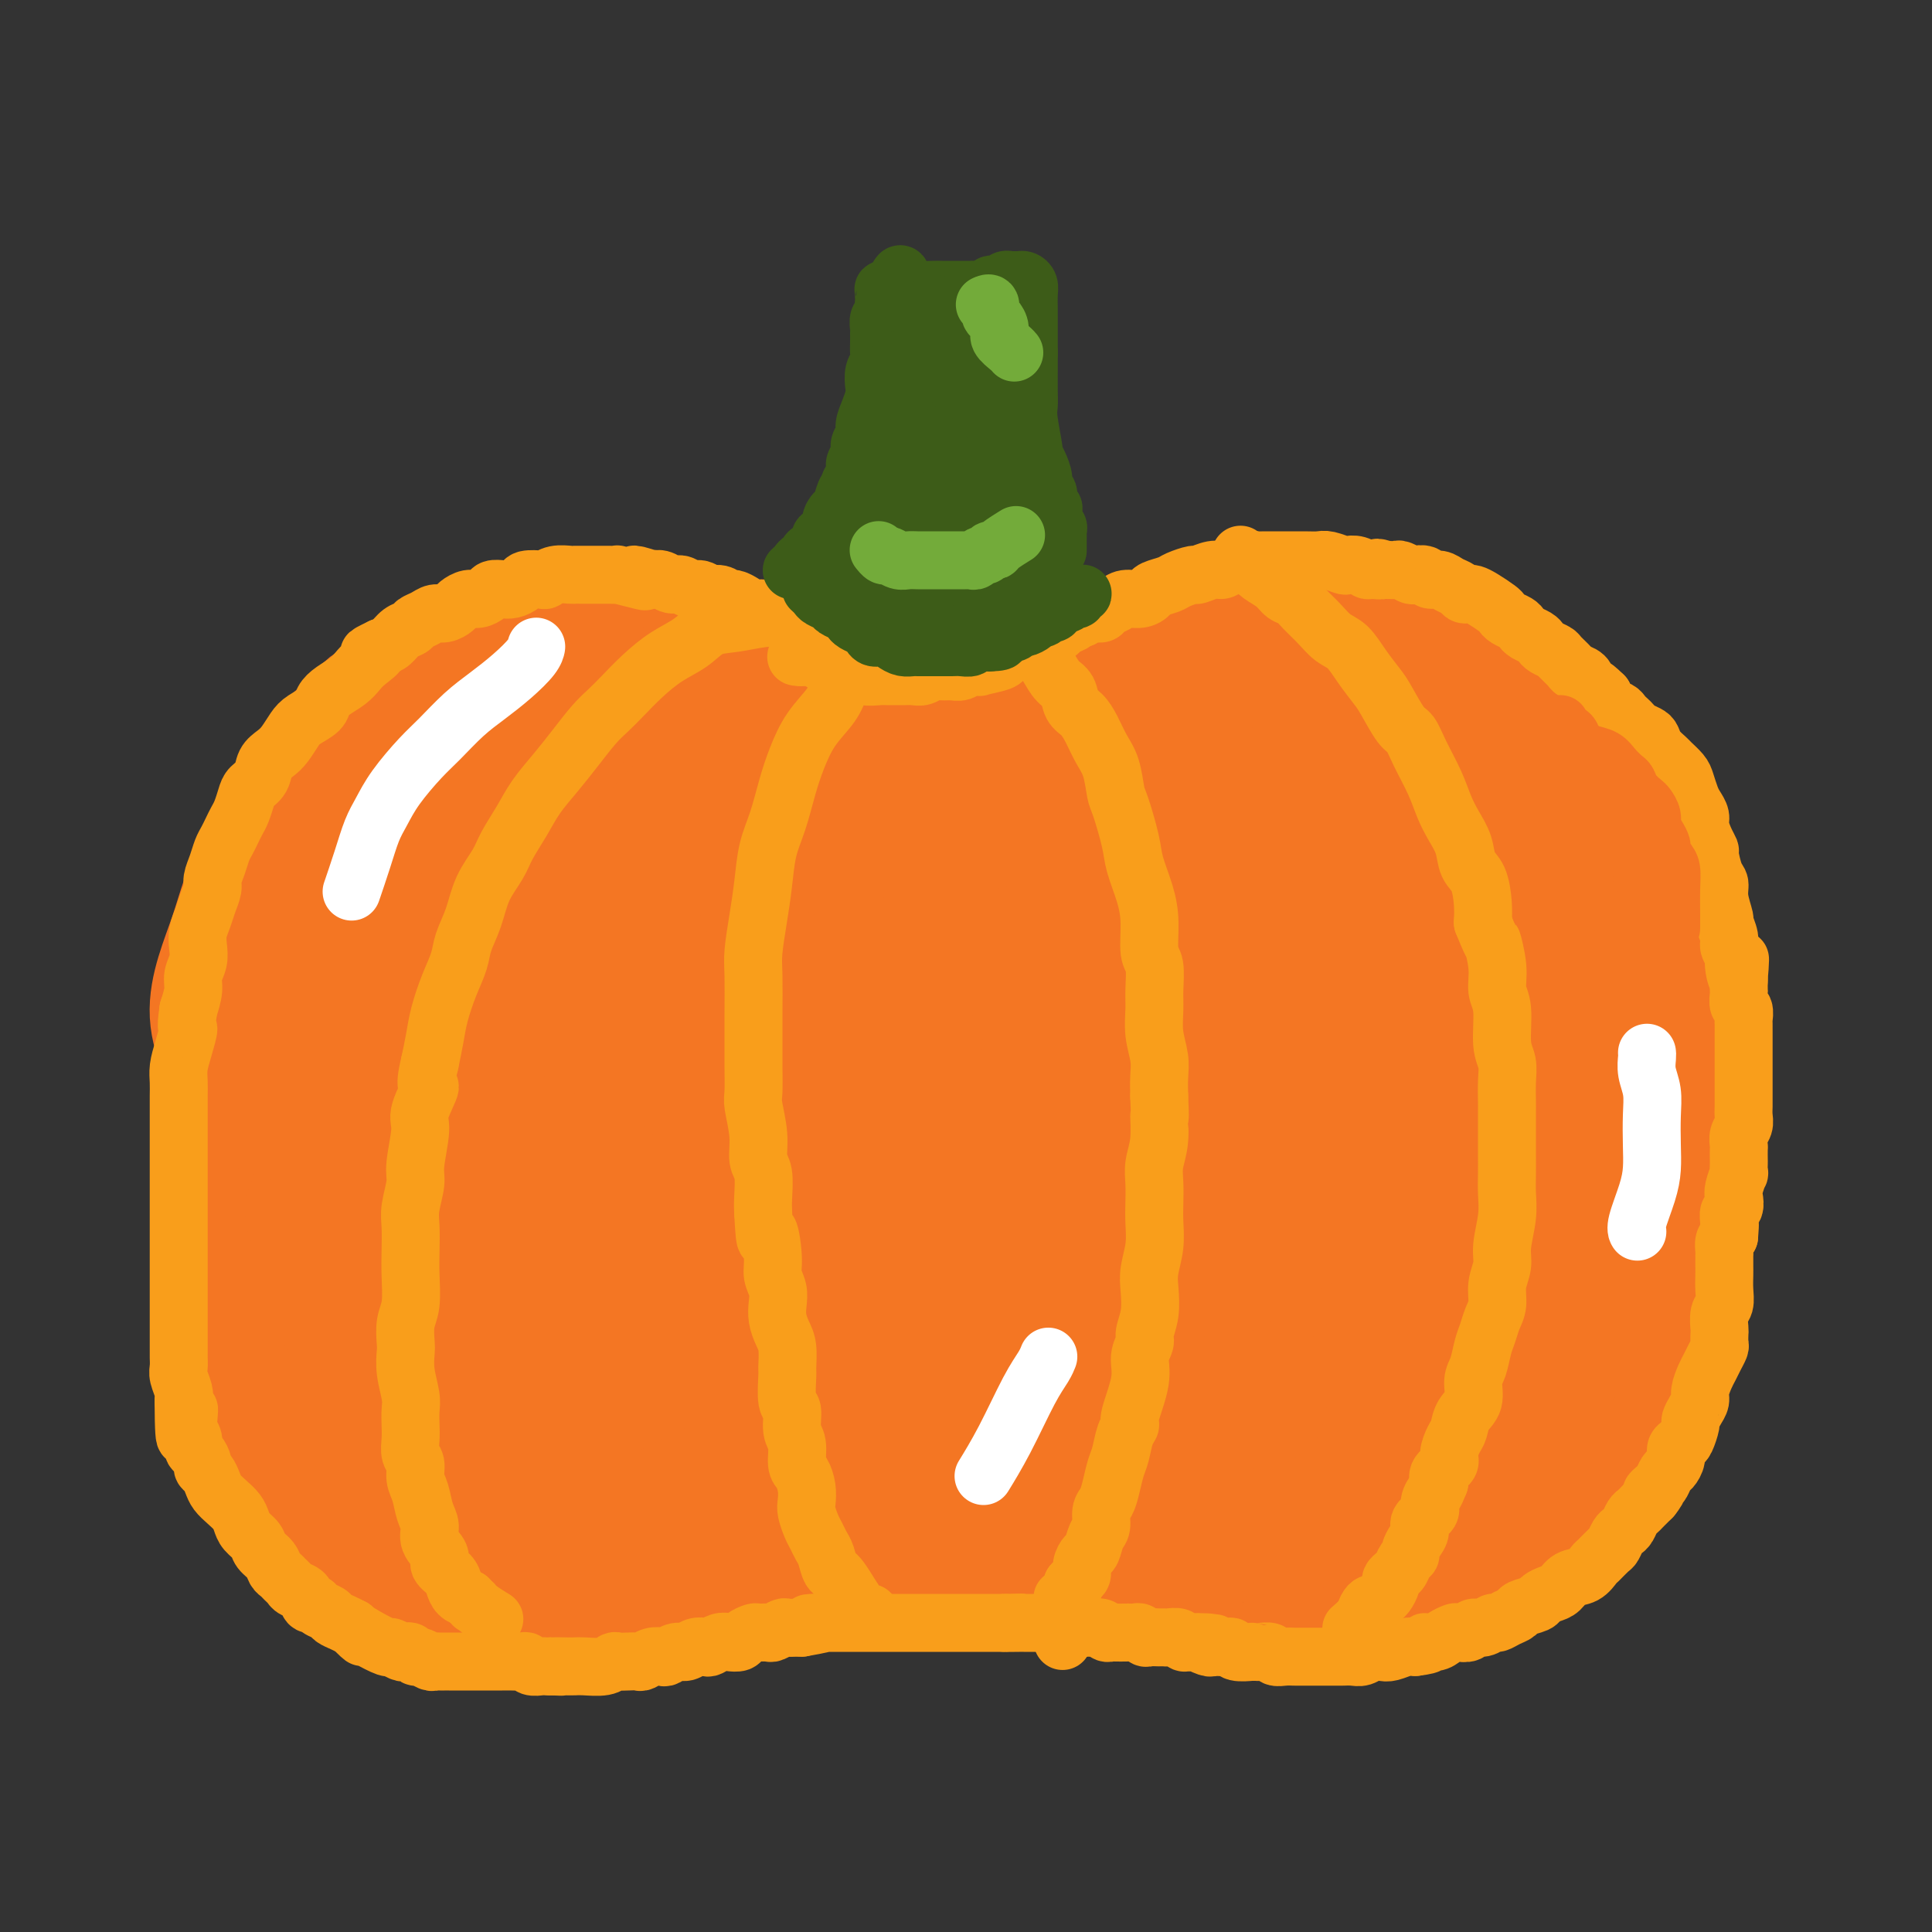 <svg viewBox='0 0 400 400' version='1.1' xmlns='http://www.w3.org/2000/svg' xmlns:xlink='http://www.w3.org/1999/xlink'><rect x="0" y="0" width="400" height="400" fill="#333333" stroke="none"/><g fill='none' stroke='rgb(244,118,35)' stroke-width='28' stroke-linecap='round' stroke-linejoin='round'><path d='M170,149c0.000,0.000 0.001,0.000 0,0c-0.001,-0.000 -0.003,-0.001 0,0c0.003,0.001 0.010,0.004 0,0c-0.010,-0.004 -0.039,-0.016 0,0c0.039,0.016 0.145,0.060 0,0c-0.145,-0.060 -0.540,-0.224 0,0c0.540,0.224 2.014,0.834 3,1c0.986,0.166 1.483,-0.113 2,0c0.517,0.113 1.053,0.619 2,1c0.947,0.381 2.305,0.638 4,1c1.695,0.362 3.726,0.830 5,1c1.274,0.170 1.789,0.041 3,0c1.211,-0.041 3.117,0.005 5,0c1.883,-0.005 3.742,-0.061 5,0c1.258,0.061 1.914,0.238 3,0c1.086,-0.238 2.601,-0.893 4,-1c1.399,-0.107 2.680,0.333 4,0c1.320,-0.333 2.678,-1.440 4,-2c1.322,-0.560 2.607,-0.574 4,-1c1.393,-0.426 2.894,-1.266 4,-2c1.106,-0.734 1.818,-1.362 3,-2c1.182,-0.638 2.834,-1.284 4,-2c1.166,-0.716 1.847,-1.501 3,-2c1.153,-0.499 2.777,-0.711 4,-1c1.223,-0.289 2.043,-0.655 3,-1c0.957,-0.345 2.050,-0.670 3,-1c0.950,-0.330 1.756,-0.666 3,-1c1.244,-0.334 2.927,-0.667 4,-1c1.073,-0.333 1.537,-0.667 2,-1'/><path d='M251,135c7.166,-3.094 4.581,-2.331 4,-2c-0.581,0.331 0.842,0.228 2,0c1.158,-0.228 2.053,-0.582 3,-1c0.947,-0.418 1.947,-0.901 3,-1c1.053,-0.099 2.158,0.185 3,0c0.842,-0.185 1.420,-0.838 2,-1c0.580,-0.162 1.161,0.166 2,0c0.839,-0.166 1.936,-0.828 3,-1c1.064,-0.172 2.094,0.146 3,0c0.906,-0.146 1.687,-0.756 2,-1c0.313,-0.244 0.156,-0.122 0,0'/><path d='M174,153c-0.000,-0.000 -0.000,-0.000 0,0c0.000,0.000 0.000,0.000 0,0c-0.000,-0.000 -0.000,-0.000 0,0c0.000,0.000 0.001,0.001 0,0c-0.001,-0.001 -0.004,-0.003 0,0c0.004,0.003 0.013,0.013 0,0c-0.013,-0.013 -0.049,-0.049 0,0c0.049,0.049 0.183,0.182 0,0c-0.183,-0.182 -0.682,-0.679 -1,-1c-0.318,-0.321 -0.456,-0.467 -1,-1c-0.544,-0.533 -1.496,-1.452 -2,-2c-0.504,-0.548 -0.562,-0.724 -1,-1c-0.438,-0.276 -1.257,-0.651 -2,-1c-0.743,-0.349 -1.410,-0.671 -2,-1c-0.590,-0.329 -1.103,-0.667 -2,-1c-0.897,-0.333 -2.180,-0.663 -3,-1c-0.820,-0.337 -1.178,-0.681 -2,-1c-0.822,-0.319 -2.107,-0.611 -3,-1c-0.893,-0.389 -1.394,-0.874 -2,-1c-0.606,-0.126 -1.317,0.107 -2,0c-0.683,-0.107 -1.338,-0.554 -2,-1c-0.662,-0.446 -1.332,-0.889 -2,-1c-0.668,-0.111 -1.334,0.111 -2,0c-0.666,-0.111 -1.333,-0.556 -2,-1c-0.667,-0.444 -1.333,-0.889 -2,-1c-0.667,-0.111 -1.333,0.110 -2,0c-0.667,-0.110 -1.333,-0.552 -2,-1c-0.667,-0.448 -1.333,-0.904 -2,-1c-0.667,-0.096 -1.333,0.166 -2,0c-0.667,-0.166 -1.333,-0.762 -2,-1c-0.667,-0.238 -1.333,-0.119 -2,0'/><path d='M129,134c-5.619,-1.869 -2.665,-1.040 -2,-1c0.665,0.040 -0.959,-0.707 -2,-1c-1.041,-0.293 -1.501,-0.131 -2,0c-0.499,0.131 -1.039,0.231 -2,0c-0.961,-0.231 -2.344,-0.794 -3,-1c-0.656,-0.206 -0.584,-0.055 -1,0c-0.416,0.055 -1.319,0.014 -2,0c-0.681,-0.014 -1.140,0.000 -2,0c-0.860,-0.000 -2.121,-0.015 -3,0c-0.879,0.015 -1.376,0.059 -2,0c-0.624,-0.059 -1.374,-0.223 -2,0c-0.626,0.223 -1.126,0.832 -2,1c-0.874,0.168 -2.121,-0.106 -3,0c-0.879,0.106 -1.390,0.592 -2,1c-0.610,0.408 -1.318,0.740 -2,1c-0.682,0.260 -1.338,0.450 -2,1c-0.662,0.550 -1.331,1.459 -2,2c-0.669,0.541 -1.339,0.712 -2,1c-0.661,0.288 -1.314,0.693 -2,1c-0.686,0.307 -1.405,0.516 -2,1c-0.595,0.484 -1.065,1.242 -2,2c-0.935,0.758 -2.335,1.517 -3,2c-0.665,0.483 -0.597,0.692 -1,1c-0.403,0.308 -1.278,0.716 -2,1c-0.722,0.284 -1.292,0.442 -2,1c-0.708,0.558 -1.555,1.514 -2,2c-0.445,0.486 -0.487,0.500 -1,1c-0.513,0.500 -1.498,1.484 -2,2c-0.502,0.516 -0.520,0.562 -1,1c-0.480,0.438 -1.423,1.268 -2,2c-0.577,0.732 -0.789,1.366 -1,2'/><path d='M68,157c-5.219,4.183 -1.765,2.140 -1,2c0.765,-0.140 -1.157,1.624 -2,3c-0.843,1.376 -0.607,2.363 -1,3c-0.393,0.637 -1.416,0.923 -2,2c-0.584,1.077 -0.730,2.944 -1,4c-0.270,1.056 -0.662,1.300 -1,2c-0.338,0.700 -0.620,1.857 -1,3c-0.380,1.143 -0.858,2.272 -1,3c-0.142,0.728 0.050,1.056 0,2c-0.050,0.944 -0.343,2.503 -1,4c-0.657,1.497 -1.678,2.932 -2,4c-0.322,1.068 0.055,1.768 0,3c-0.055,1.232 -0.540,2.994 -1,4c-0.460,1.006 -0.893,1.255 -1,2c-0.107,0.745 0.111,1.987 0,3c-0.111,1.013 -0.552,1.796 -1,3c-0.448,1.204 -0.904,2.830 -1,4c-0.096,1.170 0.166,1.886 0,3c-0.166,1.114 -0.762,2.626 -1,4c-0.238,1.374 -0.119,2.610 0,4c0.119,1.390 0.238,2.933 0,4c-0.238,1.067 -0.834,1.659 -1,3c-0.166,1.341 0.099,3.433 0,5c-0.099,1.567 -0.561,2.611 -1,4c-0.439,1.389 -0.853,3.123 -1,5c-0.147,1.877 -0.025,3.895 0,5c0.025,1.105 -0.046,1.296 0,2c0.046,0.704 0.208,1.921 0,3c-0.208,1.079 -0.787,2.021 -1,3c-0.213,0.979 -0.061,1.994 0,3c0.061,1.006 0.030,2.003 0,3'/><path d='M46,259c-1.214,11.777 0.251,6.220 1,5c0.749,-1.220 0.782,1.897 1,4c0.218,2.103 0.621,3.192 1,4c0.379,0.808 0.734,1.335 1,3c0.266,1.665 0.442,4.469 1,6c0.558,1.531 1.497,1.788 2,3c0.503,1.212 0.572,3.377 1,5c0.428,1.623 1.217,2.703 2,4c0.783,1.297 1.561,2.813 2,4c0.439,1.187 0.540,2.047 1,3c0.460,0.953 1.278,2.000 2,3c0.722,1.000 1.347,1.954 2,3c0.653,1.046 1.333,2.185 2,3c0.667,0.815 1.322,1.306 2,2c0.678,0.694 1.379,1.590 2,2c0.621,0.410 1.163,0.333 2,1c0.837,0.667 1.968,2.076 3,3c1.032,0.924 1.966,1.361 3,2c1.034,0.639 2.168,1.481 3,2c0.832,0.519 1.363,0.717 2,1c0.637,0.283 1.381,0.653 2,1c0.619,0.347 1.113,0.671 2,1c0.887,0.329 2.165,0.661 3,1c0.835,0.339 1.225,0.683 2,1c0.775,0.317 1.936,0.606 3,1c1.064,0.394 2.031,0.894 3,1c0.969,0.106 1.939,-0.182 3,0c1.061,0.182 2.212,0.832 3,1c0.788,0.168 1.212,-0.147 2,0c0.788,0.147 1.939,0.756 3,1c1.061,0.244 2.030,0.122 3,0'/><path d='M111,330c4.663,1.022 2.819,0.077 3,0c0.181,-0.077 2.386,0.712 4,1c1.614,0.288 2.637,0.073 4,0c1.363,-0.073 3.067,-0.006 4,0c0.933,0.006 1.096,-0.050 2,0c0.904,0.050 2.549,0.207 4,0c1.451,-0.207 2.709,-0.777 4,-1c1.291,-0.223 2.615,-0.097 4,0c1.385,0.097 2.832,0.166 4,0c1.168,-0.166 2.056,-0.565 3,-1c0.944,-0.435 1.943,-0.905 3,-1c1.057,-0.095 2.173,0.185 3,0c0.827,-0.185 1.364,-0.834 2,-1c0.636,-0.166 1.371,0.151 2,0c0.629,-0.151 1.152,-0.772 2,-1c0.848,-0.228 2.019,-0.065 3,0c0.981,0.065 1.770,0.033 3,0c1.230,-0.033 2.902,-0.065 4,0c1.098,0.065 1.623,0.227 3,0c1.377,-0.227 3.606,-0.845 5,-1c1.394,-0.155 1.954,0.151 3,0c1.046,-0.151 2.577,-0.758 4,-1c1.423,-0.242 2.739,-0.117 4,0c1.261,0.117 2.466,0.228 4,0c1.534,-0.228 3.397,-0.793 5,-1c1.603,-0.207 2.945,-0.055 4,0c1.055,0.055 1.821,0.015 3,0c1.179,-0.015 2.770,-0.004 4,0c1.230,0.004 2.101,0.001 3,0c0.899,-0.001 1.828,-0.000 3,0c1.172,0.000 2.586,0.000 4,0'/><path d='M218,323c17.181,-1.083 6.633,-0.290 3,0c-3.633,0.290 -0.351,0.078 2,0c2.351,-0.078 3.770,-0.022 5,0c1.230,0.022 2.272,0.010 3,0c0.728,-0.010 1.144,-0.018 2,0c0.856,0.018 2.152,0.061 3,0c0.848,-0.061 1.247,-0.227 3,0c1.753,0.227 4.861,0.846 6,1c1.139,0.154 0.311,-0.156 1,0c0.689,0.156 2.896,0.778 4,1c1.104,0.222 1.103,0.044 2,0c0.897,-0.044 2.690,0.044 4,0c1.310,-0.044 2.136,-0.222 3,0c0.864,0.222 1.767,0.843 3,1c1.233,0.157 2.797,-0.150 4,0c1.203,0.150 2.045,0.758 3,1c0.955,0.242 2.022,0.117 3,0c0.978,-0.117 1.867,-0.228 3,0c1.133,0.228 2.508,0.793 3,1c0.492,0.207 0.099,0.055 1,0c0.901,-0.055 3.095,-0.015 4,0c0.905,0.015 0.522,0.004 1,0c0.478,-0.004 1.818,-0.001 3,0c1.182,0.001 2.208,0.001 3,0c0.792,-0.001 1.352,-0.003 2,0c0.648,0.003 1.384,0.012 2,0c0.616,-0.012 1.113,-0.045 2,0c0.887,0.045 2.166,0.167 3,0c0.834,-0.167 1.225,-0.622 2,-1c0.775,-0.378 1.936,-0.679 3,-1c1.064,-0.321 2.032,-0.660 3,-1'/><path d='M307,325c5.003,-0.558 3.009,-0.452 3,-1c-0.009,-0.548 1.965,-1.750 4,-3c2.035,-1.250 4.130,-2.550 6,-4c1.870,-1.450 3.516,-3.052 5,-4c1.484,-0.948 2.807,-1.243 4,-2c1.193,-0.757 2.256,-1.978 3,-3c0.744,-1.022 1.169,-1.846 2,-3c0.831,-1.154 2.069,-2.639 3,-4c0.931,-1.361 1.556,-2.597 2,-4c0.444,-1.403 0.707,-2.973 1,-4c0.293,-1.027 0.617,-1.512 1,-3c0.383,-1.488 0.825,-3.978 1,-5c0.175,-1.022 0.083,-0.575 0,-1c-0.083,-0.425 -0.158,-1.720 0,-3c0.158,-1.280 0.550,-2.544 1,-4c0.450,-1.456 0.957,-3.104 1,-5c0.043,-1.896 -0.377,-4.038 0,-6c0.377,-1.962 1.551,-3.742 2,-5c0.449,-1.258 0.173,-1.994 0,-3c-0.173,-1.006 -0.242,-2.280 0,-4c0.242,-1.720 0.797,-3.884 1,-6c0.203,-2.116 0.055,-4.184 0,-6c-0.055,-1.816 -0.017,-3.379 0,-5c0.017,-1.621 0.015,-3.301 0,-5c-0.015,-1.699 -0.042,-3.419 0,-5c0.042,-1.581 0.152,-3.025 0,-5c-0.152,-1.975 -0.566,-4.482 -1,-7c-0.434,-2.518 -0.890,-5.046 -1,-6c-0.110,-0.954 0.124,-0.334 0,-1c-0.124,-0.666 -0.607,-2.619 -1,-4c-0.393,-1.381 -0.697,-2.191 -1,-3'/><path d='M343,201c-0.809,-7.984 -0.830,-4.444 -1,-4c-0.170,0.444 -0.487,-2.207 -1,-4c-0.513,-1.793 -1.223,-2.728 -2,-4c-0.777,-1.272 -1.623,-2.883 -2,-4c-0.377,-1.117 -0.286,-1.741 -1,-3c-0.714,-1.259 -2.232,-3.152 -3,-4c-0.768,-0.848 -0.787,-0.649 -1,-1c-0.213,-0.351 -0.620,-1.250 -1,-2c-0.380,-0.750 -0.732,-1.351 -1,-2c-0.268,-0.649 -0.453,-1.348 -1,-2c-0.547,-0.652 -1.455,-1.258 -2,-2c-0.545,-0.742 -0.727,-1.620 -1,-2c-0.273,-0.380 -0.637,-0.263 -1,-1c-0.363,-0.737 -0.726,-2.329 -1,-3c-0.274,-0.671 -0.457,-0.421 -1,-1c-0.543,-0.579 -1.444,-1.985 -2,-3c-0.556,-1.015 -0.768,-1.637 -1,-2c-0.232,-0.363 -0.486,-0.467 -1,-1c-0.514,-0.533 -1.289,-1.495 -2,-2c-0.711,-0.505 -1.359,-0.554 -2,-1c-0.641,-0.446 -1.274,-1.289 -2,-2c-0.726,-0.711 -1.545,-1.289 -2,-2c-0.455,-0.711 -0.545,-1.555 -1,-2c-0.455,-0.445 -1.276,-0.490 -2,-1c-0.724,-0.510 -1.351,-1.485 -2,-2c-0.649,-0.515 -1.318,-0.571 -2,-1c-0.682,-0.429 -1.376,-1.231 -2,-2c-0.624,-0.769 -1.178,-1.505 -2,-2c-0.822,-0.495 -1.914,-0.749 -3,-1c-1.086,-0.251 -2.168,-0.500 -3,-1c-0.832,-0.500 -1.416,-1.250 -2,-2'/><path d='M292,135c-4.701,-3.188 -2.953,-0.659 -3,0c-0.047,0.659 -1.887,-0.551 -3,-1c-1.113,-0.449 -1.497,-0.136 -2,0c-0.503,0.136 -1.124,0.094 -2,0c-0.876,-0.094 -2.008,-0.240 -4,0c-1.992,0.240 -4.845,0.867 -6,1c-1.155,0.133 -0.611,-0.229 -1,0c-0.389,0.229 -1.711,1.047 -3,2c-1.289,0.953 -2.544,2.040 -4,3c-1.456,0.960 -3.113,1.791 -5,3c-1.887,1.209 -4.005,2.795 -6,4c-1.995,1.205 -3.868,2.027 -5,3c-1.132,0.973 -1.525,2.095 -3,3c-1.475,0.905 -4.033,1.593 -6,3c-1.967,1.407 -3.344,3.534 -5,5c-1.656,1.466 -3.592,2.273 -5,3c-1.408,0.727 -2.289,1.375 -3,2c-0.711,0.625 -1.252,1.226 -2,2c-0.748,0.774 -1.704,1.722 -2,2c-0.296,0.278 0.066,-0.114 0,0c-0.066,0.114 -0.561,0.733 -1,1c-0.439,0.267 -0.823,0.181 -1,0c-0.177,-0.181 -0.147,-0.456 0,-1c0.147,-0.544 0.412,-1.356 1,-2c0.588,-0.644 1.500,-1.120 2,-2c0.500,-0.880 0.588,-2.164 1,-3c0.412,-0.836 1.149,-1.225 2,-2c0.851,-0.775 1.814,-1.936 3,-3c1.186,-1.064 2.593,-2.032 4,-3'/><path d='M233,155c2.361,-1.729 3.764,-2.051 5,-3c1.236,-0.949 2.304,-2.523 4,-4c1.696,-1.477 4.019,-2.855 6,-4c1.981,-1.145 3.619,-2.057 5,-3c1.381,-0.943 2.506,-1.916 4,-3c1.494,-1.084 3.356,-2.277 5,-3c1.644,-0.723 3.071,-0.974 4,-1c0.929,-0.026 1.360,0.174 2,0c0.640,-0.174 1.488,-0.723 2,-1c0.512,-0.277 0.689,-0.281 2,0c1.311,0.281 3.758,0.849 5,1c1.242,0.151 1.280,-0.113 2,0c0.720,0.113 2.121,0.603 3,1c0.879,0.397 1.235,0.701 2,1c0.765,0.299 1.939,0.593 3,1c1.061,0.407 2.010,0.926 3,2c0.990,1.074 2.023,2.703 3,4c0.977,1.297 1.899,2.261 3,3c1.101,0.739 2.383,1.252 4,3c1.617,1.748 3.570,4.731 5,7c1.430,2.269 2.339,3.825 3,5c0.661,1.175 1.076,1.968 2,4c0.924,2.032 2.358,5.304 3,7c0.642,1.696 0.494,1.816 1,4c0.506,2.184 1.667,6.434 2,9c0.333,2.566 -0.162,3.450 0,5c0.162,1.550 0.982,3.766 1,6c0.018,2.234 -0.764,4.486 -1,7c-0.236,2.514 0.076,5.290 0,8c-0.076,2.710 -0.538,5.355 -1,8'/><path d='M315,219c-0.436,4.571 -0.524,4.498 -1,6c-0.476,1.502 -1.338,4.580 -2,7c-0.662,2.420 -1.124,4.181 -2,7c-0.876,2.819 -2.167,6.694 -3,9c-0.833,2.306 -1.209,3.043 -2,5c-0.791,1.957 -1.996,5.136 -3,8c-1.004,2.864 -1.808,5.414 -3,8c-1.192,2.586 -2.772,5.209 -4,7c-1.228,1.791 -2.103,2.752 -3,4c-0.897,1.248 -1.816,2.785 -4,5c-2.184,2.215 -5.634,5.109 -8,7c-2.366,1.891 -3.648,2.780 -6,4c-2.352,1.220 -5.774,2.770 -9,4c-3.226,1.230 -6.257,2.140 -9,3c-2.743,0.860 -5.197,1.669 -7,2c-1.803,0.331 -2.956,0.185 -5,0c-2.044,-0.185 -4.978,-0.410 -8,-1c-3.022,-0.590 -6.131,-1.546 -9,-4c-2.869,-2.454 -5.499,-6.408 -7,-9c-1.501,-2.592 -1.874,-3.824 -2,-5c-0.126,-1.176 -0.005,-2.298 0,-3c0.005,-0.702 -0.107,-0.984 0,-1c0.107,-0.016 0.432,0.234 1,0c0.568,-0.234 1.380,-0.951 3,-1c1.620,-0.049 4.047,0.570 7,1c2.953,0.430 6.430,0.670 10,1c3.570,0.330 7.233,0.752 10,1c2.767,0.248 4.639,0.324 8,0c3.361,-0.324 8.213,-1.049 13,-2c4.787,-0.951 9.511,-2.129 14,-4c4.489,-1.871 8.745,-4.436 13,-7'/><path d='M297,271c6.630,-3.247 9.705,-5.863 13,-9c3.295,-3.137 6.810,-6.795 10,-10c3.190,-3.205 6.056,-5.957 9,-11c2.944,-5.043 5.966,-12.376 7,-16c1.034,-3.624 0.081,-3.538 0,-5c-0.081,-1.462 0.710,-4.472 1,-7c0.290,-2.528 0.078,-4.572 0,-6c-0.078,-1.428 -0.022,-2.239 0,-3c0.022,-0.761 0.011,-1.474 0,-2c-0.011,-0.526 -0.020,-0.867 0,-1c0.020,-0.133 0.071,-0.059 0,1c-0.071,1.059 -0.265,3.103 -1,6c-0.735,2.897 -2.012,6.648 -3,10c-0.988,3.352 -1.685,6.306 -3,10c-1.315,3.694 -3.246,8.126 -5,12c-1.754,3.874 -3.331,7.188 -5,11c-1.669,3.812 -3.428,8.122 -5,12c-1.572,3.878 -2.955,7.325 -5,11c-2.045,3.675 -4.753,7.578 -7,11c-2.247,3.422 -4.034,6.363 -6,9c-1.966,2.637 -4.112,4.971 -6,7c-1.888,2.029 -3.519,3.753 -5,5c-1.481,1.247 -2.811,2.018 -4,3c-1.189,0.982 -2.236,2.173 -4,3c-1.764,0.827 -4.243,1.288 -6,2c-1.757,0.712 -2.790,1.675 -4,2c-1.210,0.325 -2.595,0.010 -4,0c-1.405,-0.010 -2.830,0.283 -3,0c-0.170,-0.283 0.915,-1.141 2,-2'/><path d='M263,314c1.235,-0.892 3.321,-2.123 6,-3c2.679,-0.877 5.950,-1.400 9,-2c3.050,-0.600 5.878,-1.278 9,-2c3.122,-0.722 6.536,-1.489 10,-3c3.464,-1.511 6.976,-3.765 9,-5c2.024,-1.235 2.560,-1.450 5,-4c2.440,-2.550 6.783,-7.434 9,-10c2.217,-2.566 2.307,-2.813 3,-4c0.693,-1.187 1.989,-3.313 3,-7c1.011,-3.687 1.736,-8.935 2,-11c0.264,-2.065 0.068,-0.949 0,-1c-0.068,-0.051 -0.007,-1.270 0,-3c0.007,-1.730 -0.041,-3.970 0,-7c0.041,-3.030 0.170,-6.850 0,-10c-0.170,-3.150 -0.641,-5.631 -1,-9c-0.359,-3.369 -0.607,-7.627 -1,-12c-0.393,-4.373 -0.931,-8.862 -2,-13c-1.069,-4.138 -2.668,-7.924 -4,-12c-1.332,-4.076 -2.395,-8.443 -4,-12c-1.605,-3.557 -3.751,-6.306 -6,-9c-2.249,-2.694 -4.600,-5.333 -6,-7c-1.400,-1.667 -1.848,-2.361 -4,-3c-2.152,-0.639 -6.009,-1.224 -8,-2c-1.991,-0.776 -2.117,-1.744 -6,0c-3.883,1.744 -11.523,6.201 -16,9c-4.477,2.799 -5.791,3.941 -8,7c-2.209,3.059 -5.313,8.035 -8,13c-2.687,4.965 -4.957,9.918 -6,16c-1.043,6.082 -0.858,13.291 -1,20c-0.142,6.709 -0.612,12.917 0,19c0.612,6.083 2.306,12.042 4,18'/><path d='M251,265c1.566,7.599 3.481,8.095 5,10c1.519,1.905 2.642,5.217 5,7c2.358,1.783 5.950,2.036 8,2c2.050,-0.036 2.560,-0.362 5,-3c2.440,-2.638 6.812,-7.589 10,-13c3.188,-5.411 5.191,-11.283 7,-18c1.809,-6.717 3.423,-14.280 5,-21c1.577,-6.720 3.118,-12.596 4,-19c0.882,-6.404 1.105,-13.334 1,-19c-0.105,-5.666 -0.536,-10.068 -1,-13c-0.464,-2.932 -0.959,-4.396 -2,-6c-1.041,-1.604 -2.626,-3.349 -4,-4c-1.374,-0.651 -2.537,-0.207 -4,0c-1.463,0.207 -3.227,0.176 -7,3c-3.773,2.824 -9.554,8.501 -14,14c-4.446,5.499 -7.556,10.820 -10,17c-2.444,6.180 -4.221,13.220 -6,19c-1.779,5.780 -3.559,10.301 -1,19c2.559,8.699 9.457,21.576 13,27c3.543,5.424 3.732,3.393 7,1c3.268,-2.393 9.616,-5.149 14,-10c4.384,-4.851 6.804,-11.796 9,-21c2.196,-9.204 4.168,-20.665 5,-29c0.832,-8.335 0.525,-13.543 0,-18c-0.525,-4.457 -1.270,-8.162 -3,-11c-1.730,-2.838 -4.447,-4.807 -8,-6c-3.553,-1.193 -7.942,-1.608 -14,-1c-6.058,0.608 -13.785,2.241 -21,6c-7.215,3.759 -13.919,9.646 -19,16c-5.081,6.354 -8.541,13.177 -12,20'/><path d='M223,214c-2.748,5.147 -3.619,8.013 -4,15c-0.381,6.987 -0.272,18.093 1,26c1.272,7.907 3.707,12.615 10,15c6.293,2.385 16.444,2.448 23,1c6.556,-1.448 9.517,-4.406 13,-8c3.483,-3.594 7.487,-7.825 12,-16c4.513,-8.175 9.533,-20.295 12,-32c2.467,-11.705 2.381,-22.995 2,-32c-0.381,-9.005 -1.056,-15.726 -3,-20c-1.944,-4.274 -5.156,-6.099 -7,-7c-1.844,-0.901 -2.318,-0.876 -6,1c-3.682,1.876 -10.570,5.602 -17,12c-6.430,6.398 -12.403,15.468 -17,24c-4.597,8.532 -7.819,16.528 -10,25c-2.181,8.472 -3.320,17.421 -3,26c0.320,8.579 2.101,16.787 5,22c2.899,5.213 6.918,7.430 9,9c2.082,1.570 2.229,2.494 6,0c3.771,-2.494 11.167,-8.405 15,-12c3.833,-3.595 4.102,-4.875 7,-15c2.898,-10.125 8.425,-29.095 11,-41c2.575,-11.905 2.197,-16.745 2,-20c-0.197,-3.255 -0.214,-4.925 0,-6c0.214,-1.075 0.659,-1.557 0,-2c-0.659,-0.443 -2.421,-0.849 -7,1c-4.579,1.849 -11.976,5.953 -19,11c-7.024,5.047 -13.675,11.037 -20,18c-6.325,6.963 -12.324,14.897 -16,22c-3.676,7.103 -5.028,13.374 -6,19c-0.972,5.626 -1.563,10.607 -1,14c0.563,3.393 2.282,5.196 4,7'/><path d='M219,271c1.537,1.558 3.378,1.953 8,1c4.622,-0.953 12.025,-3.255 19,-8c6.975,-4.745 13.523,-11.934 18,-19c4.477,-7.066 6.882,-14.009 9,-21c2.118,-6.991 3.949,-14.029 4,-19c0.051,-4.971 -1.680,-7.874 -2,-9c-0.320,-1.126 0.769,-0.475 -2,1c-2.769,1.475 -9.396,3.774 -17,9c-7.604,5.226 -16.184,13.380 -25,22c-8.816,8.620 -17.866,17.706 -26,27c-8.134,9.294 -15.350,18.794 -20,25c-4.650,6.206 -6.732,9.117 -10,15c-3.268,5.883 -7.720,14.738 -9,19c-1.280,4.262 0.612,3.929 1,4c0.388,0.071 -0.728,0.545 3,-1c3.728,-1.545 12.301,-5.108 21,-10c8.699,-4.892 17.524,-11.112 26,-17c8.476,-5.888 16.605,-11.443 24,-17c7.395,-5.557 14.058,-11.116 18,-14c3.942,-2.884 5.164,-3.094 7,-4c1.836,-0.906 4.287,-2.507 5,-3c0.713,-0.493 -0.313,0.121 -1,0c-0.687,-0.121 -1.034,-0.976 -7,1c-5.966,1.976 -17.551,6.784 -28,11c-10.449,4.216 -19.763,7.840 -29,11c-9.237,3.160 -18.399,5.856 -27,9c-8.601,3.144 -16.642,6.738 -23,10c-6.358,3.262 -11.034,6.194 -14,8c-2.966,1.806 -4.222,2.486 -5,3c-0.778,0.514 -1.080,0.861 0,1c1.080,0.139 3.540,0.069 6,0'/><path d='M143,306c4.699,-0.106 13.446,-0.870 23,-2c9.554,-1.130 19.916,-2.627 30,-4c10.084,-1.373 19.890,-2.623 28,-4c8.110,-1.377 14.524,-2.882 21,-4c6.476,-1.118 13.014,-1.851 15,-2c1.986,-0.149 -0.578,0.284 -1,0c-0.422,-0.284 1.300,-1.286 -5,0c-6.300,1.286 -20.621,4.860 -32,7c-11.379,2.140 -19.816,2.846 -30,4c-10.184,1.154 -22.114,2.754 -32,4c-9.886,1.246 -17.727,2.137 -24,3c-6.273,0.863 -10.979,1.699 -14,2c-3.021,0.301 -4.358,0.067 -5,0c-0.642,-0.067 -0.589,0.032 0,0c0.589,-0.032 1.713,-0.196 4,-1c2.287,-0.804 5.735,-2.249 12,-4c6.265,-1.751 15.347,-3.807 23,-6c7.653,-2.193 13.878,-4.521 20,-7c6.122,-2.479 12.140,-5.108 17,-7c4.860,-1.892 8.560,-3.048 10,-4c1.440,-0.952 0.619,-1.699 1,-2c0.381,-0.301 1.963,-0.155 -2,0c-3.963,0.155 -13.472,0.318 -24,2c-10.528,1.682 -22.075,4.881 -33,8c-10.925,3.119 -21.226,6.156 -30,9c-8.774,2.844 -16.019,5.494 -21,7c-4.981,1.506 -7.696,1.868 -9,2c-1.304,0.132 -1.197,0.036 -1,0c0.197,-0.036 0.485,-0.010 5,-2c4.515,-1.990 13.258,-5.995 22,-10'/><path d='M111,295c8.944,-4.222 18.305,-8.777 25,-12c6.695,-3.223 10.723,-5.116 16,-8c5.277,-2.884 11.802,-6.761 17,-10c5.198,-3.239 9.068,-5.840 10,-7c0.932,-1.160 -1.073,-0.879 -1,-1c0.073,-0.121 2.224,-0.643 -2,0c-4.224,0.643 -14.822,2.450 -24,5c-9.178,2.550 -16.934,5.842 -27,10c-10.066,4.158 -22.440,9.182 -29,12c-6.560,2.818 -7.306,3.431 -9,5c-1.694,1.569 -4.336,4.093 -5,5c-0.664,0.907 0.649,0.196 3,-1c2.351,-1.196 5.741,-2.877 13,-7c7.259,-4.123 18.388,-10.687 25,-15c6.612,-4.313 8.706,-6.374 15,-11c6.294,-4.626 16.788,-11.817 22,-16c5.212,-4.183 5.143,-5.358 5,-6c-0.143,-0.642 -0.361,-0.749 0,-1c0.361,-0.251 1.299,-0.644 -2,0c-3.299,0.644 -10.836,2.326 -19,5c-8.164,2.674 -16.955,6.342 -25,10c-8.045,3.658 -15.343,7.308 -22,11c-6.657,3.692 -12.672,7.425 -17,10c-4.328,2.575 -6.970,3.991 -8,5c-1.030,1.009 -0.449,1.611 -1,2c-0.551,0.389 -2.236,0.565 0,-1c2.236,-1.565 8.392,-4.870 15,-9c6.608,-4.130 13.668,-9.087 20,-14c6.332,-4.913 11.935,-9.784 17,-14c5.065,-4.216 9.590,-7.776 12,-10c2.410,-2.224 2.705,-3.112 3,-4'/><path d='M138,228c5.010,-4.288 1.536,-1.007 0,0c-1.536,1.007 -1.134,-0.258 -5,1c-3.866,1.258 -11.999,5.041 -19,9c-7.001,3.959 -12.871,8.094 -17,11c-4.129,2.906 -6.518,4.583 -10,7c-3.482,2.417 -8.056,5.573 -11,8c-2.944,2.427 -4.259,4.125 -5,5c-0.741,0.875 -0.909,0.925 -1,1c-0.091,0.075 -0.106,0.173 2,-2c2.106,-2.173 6.332,-6.618 10,-11c3.668,-4.382 6.779,-8.702 10,-13c3.221,-4.298 6.551,-8.573 9,-12c2.449,-3.427 4.018,-6.007 5,-9c0.982,-2.993 1.376,-6.398 2,-8c0.624,-1.602 1.478,-1.402 -2,-1c-3.478,0.402 -11.289,1.004 -14,1c-2.711,-0.004 -0.322,-0.614 -3,2c-2.678,2.614 -10.422,8.453 -14,12c-3.578,3.547 -2.989,4.803 -4,8c-1.011,3.197 -3.620,8.334 -5,11c-1.380,2.666 -1.531,2.862 -1,4c0.531,1.138 1.742,3.218 2,4c0.258,0.782 -0.439,0.267 0,0c0.439,-0.267 2.014,-0.287 4,-1c1.986,-0.713 4.383,-2.121 7,-5c2.617,-2.879 5.453,-7.230 7,-10c1.547,-2.770 1.807,-3.959 3,-8c1.193,-4.041 3.321,-10.934 4,-15c0.679,-4.066 -0.092,-5.305 0,-7c0.092,-1.695 1.046,-3.848 2,-6'/><path d='M94,204c1.549,-8.106 0.921,-10.372 1,-12c0.079,-1.628 0.866,-2.618 1,-3c0.134,-0.382 -0.385,-0.154 0,-2c0.385,-1.846 1.674,-5.764 0,0c-1.674,5.764 -6.312,21.210 -8,27c-1.688,5.790 -0.428,1.923 -2,7c-1.572,5.077 -5.977,19.097 -8,26c-2.023,6.903 -1.663,6.687 -2,9c-0.337,2.313 -1.371,7.154 -2,9c-0.629,1.846 -0.852,0.696 -1,1c-0.148,0.304 -0.221,2.061 1,-1c1.221,-3.061 3.735,-10.939 6,-19c2.265,-8.061 4.282,-16.305 6,-24c1.718,-7.695 3.136,-14.843 4,-21c0.864,-6.157 1.175,-11.324 1,-16c-0.175,-4.676 -0.835,-8.860 -1,-11c-0.165,-2.140 0.163,-2.235 0,-4c-0.163,-1.765 -0.819,-5.201 -1,-8c-0.181,-2.799 0.113,-4.963 0,-6c-0.113,-1.037 -0.632,-0.948 -1,-1c-0.368,-0.052 -0.585,-0.243 -1,0c-0.415,0.243 -1.029,0.922 -2,4c-0.971,3.078 -2.298,8.555 -4,15c-1.702,6.445 -3.780,13.856 -5,20c-1.220,6.144 -1.583,11.020 -2,16c-0.417,4.980 -0.890,10.063 -1,14c-0.110,3.937 0.142,6.729 1,8c0.858,1.271 2.323,1.021 2,2c-0.323,0.979 -2.433,3.187 0,0c2.433,-3.187 9.409,-11.768 14,-19c4.591,-7.232 6.795,-13.116 9,-19'/><path d='M99,196c4.797,-9.101 5.289,-12.855 6,-16c0.711,-3.145 1.641,-5.683 2,-8c0.359,-2.317 0.147,-4.415 0,-6c-0.147,-1.585 -0.231,-2.659 -1,-4c-0.769,-1.341 -2.225,-2.950 -4,-4c-1.775,-1.050 -3.869,-1.541 -7,-2c-3.131,-0.459 -7.300,-0.884 -12,1c-4.700,1.884 -9.933,6.079 -15,10c-5.067,3.921 -9.969,7.570 -13,12c-3.031,4.430 -4.189,9.642 -6,15c-1.811,5.358 -4.273,10.863 -4,16c0.273,5.137 3.281,9.906 5,13c1.719,3.094 2.147,4.512 5,6c2.853,1.488 8.130,3.045 14,2c5.870,-1.045 12.333,-4.693 21,-12c8.667,-7.307 19.539,-18.273 24,-23c4.461,-4.727 2.512,-3.213 4,-6c1.488,-2.787 6.413,-9.874 9,-15c2.587,-5.126 2.835,-8.290 3,-11c0.165,-2.710 0.247,-4.964 0,-6c-0.247,-1.036 -0.823,-0.853 -1,-1c-0.177,-0.147 0.045,-0.624 -2,0c-2.045,0.624 -6.357,2.349 -9,3c-2.643,0.651 -3.618,0.229 -6,3c-2.382,2.771 -6.170,8.736 -8,12c-1.830,3.264 -1.701,3.826 -2,7c-0.299,3.174 -1.025,8.961 -1,12c0.025,3.039 0.800,3.330 2,5c1.200,1.670 2.823,4.719 6,6c3.177,1.281 7.908,0.795 13,-2c5.092,-2.795 10.546,-7.897 16,-13'/><path d='M138,190c4.389,-4.602 7.363,-9.607 9,-15c1.637,-5.393 1.938,-11.174 2,-15c0.062,-3.826 -0.117,-5.696 -2,-6c-1.883,-0.304 -5.472,0.959 -7,1c-1.528,0.041 -0.995,-1.140 -4,0c-3.005,1.140 -9.547,4.601 -14,8c-4.453,3.399 -6.818,6.735 -9,10c-2.182,3.265 -4.180,6.457 -5,10c-0.820,3.543 -0.460,7.436 0,10c0.460,2.564 1.020,3.798 3,5c1.980,1.202 5.381,2.370 10,3c4.619,0.630 10.455,0.720 16,-2c5.545,-2.720 10.798,-8.251 15,-13c4.202,-4.749 7.353,-8.716 9,-12c1.647,-3.284 1.789,-5.884 2,-8c0.211,-2.116 0.491,-3.749 0,-5c-0.491,-1.251 -1.753,-2.122 -4,-3c-2.247,-0.878 -5.481,-1.764 -11,-1c-5.519,0.764 -13.325,3.178 -19,6c-5.675,2.822 -9.221,6.052 -13,9c-3.779,2.948 -7.791,5.616 -10,9c-2.209,3.384 -2.615,7.486 -3,10c-0.385,2.514 -0.747,3.442 0,5c0.747,1.558 2.604,3.746 6,5c3.396,1.254 8.330,1.573 14,1c5.670,-0.573 12.074,-2.038 17,-5c4.926,-2.962 8.372,-7.421 11,-12c2.628,-4.579 4.436,-9.279 5,-13c0.564,-3.721 -0.117,-6.463 -2,-10c-1.883,-3.537 -4.966,-7.868 -9,-11c-4.034,-3.132 -9.017,-5.066 -14,-7'/><path d='M131,144c-3.603,-1.547 -5.610,-1.915 -9,-1c-3.390,0.915 -8.163,3.113 -11,5c-2.837,1.887 -3.738,3.462 -6,8c-2.262,4.538 -5.885,12.038 -4,22c1.885,9.962 9.280,22.387 15,29c5.720,6.613 9.767,7.413 15,7c5.233,-0.413 11.652,-2.040 16,-4c4.348,-1.960 6.626,-4.252 10,-8c3.374,-3.748 7.846,-8.953 10,-14c2.154,-5.047 1.992,-9.936 1,-15c-0.992,-5.064 -2.813,-10.304 -4,-13c-1.187,-2.696 -1.739,-2.848 -3,-3c-1.261,-0.152 -3.229,-0.305 -6,1c-2.771,1.305 -6.343,4.068 -10,7c-3.657,2.932 -7.398,6.033 -10,11c-2.602,4.967 -4.064,11.802 -5,17c-0.936,5.198 -1.347,8.761 1,14c2.347,5.239 7.451,12.153 13,17c5.549,4.847 11.542,7.625 17,8c5.458,0.375 10.379,-1.655 16,-4c5.621,-2.345 11.941,-5.005 17,-10c5.059,-4.995 8.858,-12.326 12,-19c3.142,-6.674 5.627,-12.690 6,-17c0.373,-4.310 -1.367,-6.915 -2,-8c-0.633,-1.085 -0.160,-0.650 -2,0c-1.840,0.650 -5.993,1.517 -9,2c-3.007,0.483 -4.868,0.583 -9,5c-4.132,4.417 -10.536,13.151 -14,19c-3.464,5.849 -3.990,8.814 -4,15c-0.010,6.186 0.495,15.593 1,25'/><path d='M173,240c1.159,5.896 3.558,8.135 7,10c3.442,1.865 7.927,3.357 12,3c4.073,-0.357 7.735,-2.562 12,-8c4.265,-5.438 9.135,-14.110 12,-22c2.865,-7.890 3.726,-14.998 4,-23c0.274,-8.002 -0.039,-16.899 -2,-21c-1.961,-4.101 -5.569,-3.405 -8,-3c-2.431,0.405 -3.684,0.519 -7,3c-3.316,2.481 -8.693,7.328 -12,10c-3.307,2.672 -4.542,3.167 -7,9c-2.458,5.833 -6.138,17.003 -9,23c-2.862,5.997 -4.905,6.821 0,12c4.905,5.179 16.757,14.712 22,18c5.243,3.288 3.877,0.331 6,-2c2.123,-2.331 7.737,-4.037 11,-8c3.263,-3.963 4.176,-10.182 4,-18c-0.176,-7.818 -1.440,-17.233 -4,-25c-2.560,-7.767 -6.415,-13.885 -10,-18c-3.585,-4.115 -6.901,-6.227 -10,-7c-3.099,-0.773 -5.983,-0.208 -8,0c-2.017,0.208 -3.168,0.057 -5,1c-1.832,0.943 -4.346,2.978 -7,5c-2.654,2.022 -5.449,4.029 -7,7c-1.551,2.971 -1.860,6.906 -2,9c-0.140,2.094 -0.112,2.347 1,4c1.112,1.653 3.306,4.705 7,6c3.694,1.295 8.887,0.832 13,-1c4.113,-1.832 7.146,-5.032 10,-9c2.854,-3.968 5.530,-8.705 7,-13c1.470,-4.295 1.735,-8.147 2,-12'/><path d='M205,170c1.112,-5.266 -0.607,-5.931 -2,-7c-1.393,-1.069 -2.459,-2.540 -4,-3c-1.541,-0.460 -3.557,0.093 -6,1c-2.443,0.907 -5.311,2.167 -9,5c-3.689,2.833 -8.197,7.238 -10,9c-1.803,1.762 -0.902,0.881 0,0'/></g>
<g fill='none' stroke='rgb(249,158,27)' stroke-width='12' stroke-linecap='round' stroke-linejoin='round'><path d='M172,133c0.001,0.000 0.002,0.001 0,0c-0.002,-0.001 -0.007,-0.003 0,0c0.007,0.003 0.027,0.012 0,0c-0.027,-0.012 -0.101,-0.045 0,0c0.101,0.045 0.375,0.167 0,0c-0.375,-0.167 -1.401,-0.623 -2,-1c-0.599,-0.377 -0.771,-0.674 -1,-1c-0.229,-0.326 -0.513,-0.679 -1,-1c-0.487,-0.321 -1.176,-0.608 -2,-1c-0.824,-0.392 -1.783,-0.889 -2,-1c-0.217,-0.111 0.308,0.162 0,0c-0.308,-0.162 -1.447,-0.761 -2,-1c-0.553,-0.239 -0.518,-0.119 -1,0c-0.482,0.119 -1.481,0.238 -2,0c-0.519,-0.238 -0.558,-0.833 -1,-1c-0.442,-0.167 -1.287,0.095 -2,0c-0.713,-0.095 -1.293,-0.546 -2,-1c-0.707,-0.454 -1.540,-0.910 -2,-1c-0.460,-0.090 -0.546,0.187 -1,0c-0.454,-0.187 -1.276,-0.839 -2,-1c-0.724,-0.161 -1.349,0.168 -2,0c-0.651,-0.168 -1.329,-0.833 -2,-1c-0.671,-0.167 -1.334,0.165 -2,0c-0.666,-0.165 -1.333,-0.828 -2,-1c-0.667,-0.172 -1.333,0.146 -2,0c-0.667,-0.146 -1.333,-0.756 -2,-1c-0.667,-0.244 -1.333,-0.122 -2,0'/><path d='M135,120c-6.183,-2.027 -3.141,-0.596 -2,0c1.141,0.596 0.379,0.356 -1,0c-1.379,-0.356 -3.377,-0.827 -4,-1c-0.623,-0.173 0.129,-0.046 0,0c-0.129,0.046 -1.138,0.012 -2,0c-0.862,-0.012 -1.577,-0.003 -2,0c-0.423,0.003 -0.553,-0.000 -1,0c-0.447,0.000 -1.209,0.004 -2,0c-0.791,-0.004 -1.610,-0.015 -2,0c-0.390,0.015 -0.350,0.056 -1,0c-0.650,-0.056 -1.991,-0.208 -3,0c-1.009,0.208 -1.688,0.778 -2,1c-0.312,0.222 -0.257,0.098 -1,0c-0.743,-0.098 -2.283,-0.171 -3,0c-0.717,0.171 -0.611,0.584 -1,1c-0.389,0.416 -1.273,0.833 -2,1c-0.727,0.167 -1.297,0.082 -2,0c-0.703,-0.082 -1.540,-0.163 -2,0c-0.460,0.163 -0.542,0.568 -1,1c-0.458,0.432 -1.291,0.890 -2,1c-0.709,0.110 -1.292,-0.129 -2,0c-0.708,0.129 -1.540,0.626 -2,1c-0.460,0.374 -0.547,0.625 -1,1c-0.453,0.375 -1.272,0.874 -2,1c-0.728,0.126 -1.364,-0.122 -2,0c-0.636,0.122 -1.273,0.614 -2,1c-0.727,0.386 -1.546,0.667 -2,1c-0.454,0.333 -0.544,0.718 -1,1c-0.456,0.282 -1.276,0.461 -2,1c-0.724,0.539 -1.350,1.440 -2,2c-0.650,0.560 -1.325,0.780 -2,1'/><path d='M79,134c-4.773,2.297 -1.705,1.038 -1,1c0.705,-0.038 -0.953,1.145 -2,2c-1.047,0.855 -1.483,1.384 -2,2c-0.517,0.616 -1.115,1.320 -2,2c-0.885,0.680 -2.057,1.336 -3,2c-0.943,0.664 -1.656,1.336 -2,2c-0.344,0.664 -0.318,1.319 -1,2c-0.682,0.681 -2.070,1.389 -3,2c-0.930,0.611 -1.400,1.126 -2,2c-0.600,0.874 -1.330,2.107 -2,3c-0.670,0.893 -1.279,1.445 -2,2c-0.721,0.555 -1.555,1.111 -2,2c-0.445,0.889 -0.500,2.111 -1,3c-0.500,0.889 -1.443,1.445 -2,2c-0.557,0.555 -0.727,1.107 -1,2c-0.273,0.893 -0.651,2.125 -1,3c-0.349,0.875 -0.671,1.392 -1,2c-0.329,0.608 -0.667,1.308 -1,2c-0.333,0.692 -0.663,1.378 -1,2c-0.337,0.622 -0.682,1.181 -1,2c-0.318,0.819 -0.610,1.899 -1,3c-0.390,1.101 -0.879,2.223 -1,3c-0.121,0.777 0.125,1.208 0,2c-0.125,0.792 -0.621,1.944 -1,3c-0.379,1.056 -0.641,2.015 -1,3c-0.359,0.985 -0.813,1.995 -1,3c-0.187,1.005 -0.105,2.004 0,3c0.105,0.996 0.234,1.989 0,3c-0.234,1.011 -0.832,2.042 -1,3c-0.168,0.958 0.095,1.845 0,3c-0.095,1.155 -0.547,2.577 -1,4'/><path d='M39,209c-0.729,4.895 -0.052,3.632 0,4c0.052,0.368 -0.522,2.367 -1,4c-0.478,1.633 -0.860,2.901 -1,4c-0.140,1.099 -0.037,2.030 0,3c0.037,0.970 0.010,1.978 0,3c-0.010,1.022 -0.003,2.058 0,3c0.003,0.942 0.001,1.789 0,3c-0.001,1.211 -0.000,2.786 0,4c0.000,1.214 0.000,2.069 0,3c-0.000,0.931 -0.000,1.940 0,3c0.000,1.060 0.000,2.171 0,3c-0.000,0.829 -0.000,1.377 0,2c0.000,0.623 0.000,1.322 0,2c-0.000,0.678 -0.000,1.335 0,2c0.000,0.665 0.000,1.337 0,2c-0.000,0.663 0.000,1.317 0,2c-0.000,0.683 -0.000,1.394 0,2c0.000,0.606 0.000,1.106 0,2c-0.000,0.894 -0.000,2.182 0,3c0.000,0.818 0.000,1.165 0,2c-0.000,0.835 -0.000,2.158 0,3c0.000,0.842 0.000,1.202 0,2c-0.000,0.798 -0.000,2.034 0,3c0.000,0.966 0.000,1.663 0,2c-0.000,0.337 -0.001,0.316 0,1c0.001,0.684 0.004,2.074 0,3c-0.004,0.926 -0.015,1.389 0,2c0.015,0.611 0.056,1.370 0,2c-0.056,0.630 -0.207,1.131 0,2c0.207,0.869 0.774,2.105 1,3c0.226,0.895 0.113,1.447 0,2'/><path d='M38,290c0.067,13.176 0.735,5.614 1,3c0.265,-2.614 0.126,-0.282 0,1c-0.126,1.282 -0.240,1.513 0,2c0.240,0.487 0.834,1.230 1,2c0.166,0.770 -0.096,1.568 0,2c0.096,0.432 0.551,0.500 1,1c0.449,0.500 0.893,1.432 1,2c0.107,0.568 -0.123,0.771 0,1c0.123,0.229 0.600,0.484 1,1c0.400,0.516 0.723,1.293 1,2c0.277,0.707 0.507,1.344 1,2c0.493,0.656 1.249,1.330 2,2c0.751,0.670 1.495,1.334 2,2c0.505,0.666 0.769,1.333 1,2c0.231,0.667 0.429,1.334 1,2c0.571,0.666 1.515,1.330 2,2c0.485,0.670 0.511,1.345 1,2c0.489,0.655 1.441,1.289 2,2c0.559,0.711 0.726,1.500 1,2c0.274,0.500 0.655,0.710 1,1c0.345,0.290 0.656,0.660 1,1c0.344,0.340 0.722,0.651 1,1c0.278,0.349 0.455,0.738 1,1c0.545,0.262 1.460,0.399 2,1c0.540,0.601 0.707,1.667 1,2c0.293,0.333 0.711,-0.065 1,0c0.289,0.065 0.448,0.595 1,1c0.552,0.405 1.499,0.686 2,1c0.501,0.314 0.558,0.661 1,1c0.442,0.339 1.269,0.668 2,1c0.731,0.332 1.365,0.666 2,1'/><path d='M73,337c3.571,3.293 1.500,1.527 1,1c-0.500,-0.527 0.573,0.185 2,1c1.427,0.815 3.208,1.734 4,2c0.792,0.266 0.594,-0.121 1,0c0.406,0.121 1.417,0.749 2,1c0.583,0.251 0.737,0.123 1,0c0.263,-0.123 0.634,-0.243 1,0c0.366,0.243 0.728,0.850 1,1c0.272,0.150 0.454,-0.156 1,0c0.546,0.156 1.456,0.774 2,1c0.544,0.226 0.722,0.061 1,0c0.278,-0.061 0.656,-0.016 1,0c0.344,0.016 0.654,0.004 1,0c0.346,-0.004 0.726,-0.001 1,0c0.274,0.001 0.441,0.000 1,0c0.559,-0.000 1.511,-0.000 2,0c0.489,0.000 0.516,0.000 1,0c0.484,-0.000 1.425,-0.000 2,0c0.575,0.000 0.784,0.000 1,0c0.216,-0.000 0.438,-0.000 1,0c0.562,0.000 1.464,0.000 2,0c0.536,-0.000 0.707,-0.001 1,0c0.293,0.001 0.707,0.004 1,0c0.293,-0.004 0.463,-0.015 1,0c0.537,0.015 1.439,0.057 2,0c0.561,-0.057 0.780,-0.211 1,0c0.220,0.211 0.440,0.789 1,1c0.560,0.211 1.458,0.057 2,0c0.542,-0.057 0.726,-0.016 1,0c0.274,0.016 0.637,0.008 1,0'/><path d='M114,345c4.001,0.155 1.502,0.043 1,0c-0.502,-0.043 0.993,-0.015 2,0c1.007,0.015 1.526,0.018 2,0c0.474,-0.018 0.903,-0.057 2,0c1.097,0.057 2.861,0.211 4,0c1.139,-0.211 1.652,-0.788 2,-1c0.348,-0.212 0.530,-0.061 1,0c0.470,0.061 1.229,0.030 2,0c0.771,-0.030 1.554,-0.060 2,0c0.446,0.060 0.556,0.208 1,0c0.444,-0.208 1.221,-0.773 2,-1c0.779,-0.227 1.559,-0.117 2,0c0.441,0.117 0.542,0.241 1,0c0.458,-0.241 1.274,-0.848 2,-1c0.726,-0.152 1.363,0.152 2,0c0.637,-0.152 1.272,-0.759 2,-1c0.728,-0.241 1.547,-0.116 2,0c0.453,0.116 0.540,0.225 1,0c0.460,-0.225 1.293,-0.782 2,-1c0.707,-0.218 1.287,-0.097 2,0c0.713,0.097 1.557,0.169 2,0c0.443,-0.169 0.485,-0.580 1,-1c0.515,-0.420 1.504,-0.848 2,-1c0.496,-0.152 0.499,-0.027 1,0c0.501,0.027 1.500,-0.045 2,0c0.500,0.045 0.501,0.208 1,0c0.499,-0.208 1.494,-0.788 2,-1c0.506,-0.212 0.521,-0.057 1,0c0.479,0.057 1.423,0.016 2,0c0.577,-0.016 0.789,-0.008 1,0'/><path d='M166,337c8.450,-1.464 3.575,-1.124 2,-1c-1.575,0.124 0.149,0.033 1,0c0.851,-0.033 0.830,-0.009 1,0c0.170,0.009 0.532,0.002 1,0c0.468,-0.002 1.041,-0.001 2,0c0.959,0.001 2.302,0.000 3,0c0.698,-0.000 0.751,-0.000 1,0c0.249,0.000 0.696,0.000 1,0c0.304,-0.000 0.467,-0.000 1,0c0.533,0.000 1.437,0.000 2,0c0.563,-0.000 0.786,-0.000 1,0c0.214,0.000 0.420,0.000 1,0c0.580,-0.000 1.536,-0.000 2,0c0.464,0.000 0.438,0.000 1,0c0.562,-0.000 1.712,-0.000 2,0c0.288,0.000 -0.288,0.000 0,0c0.288,-0.000 1.438,-0.000 2,0c0.562,0.000 0.535,0.000 1,0c0.465,-0.000 1.420,-0.000 2,0c0.580,0.000 0.784,0.000 1,0c0.216,-0.000 0.443,-0.000 1,0c0.557,0.000 1.444,0.000 2,0c0.556,-0.000 0.783,0.000 1,0c0.217,0.000 0.426,0.000 1,0c0.574,0.000 1.515,0.000 2,0c0.485,0.000 0.514,0.000 1,0c0.486,0.000 1.429,0.000 2,0c0.571,0.000 0.769,0.000 1,0c0.231,0.000 0.495,0.000 1,0c0.505,0.000 1.253,0.000 2,0'/><path d='M208,336c6.610,-0.155 2.136,-0.041 1,0c-1.136,0.041 1.065,0.011 2,0c0.935,-0.011 0.604,-0.003 1,0c0.396,0.003 1.520,0.001 2,0c0.480,-0.001 0.318,-0.001 1,0c0.682,0.001 2.209,0.004 3,0c0.791,-0.004 0.846,-0.015 1,0c0.154,0.015 0.407,0.057 1,0c0.593,-0.057 1.525,-0.212 2,0c0.475,0.212 0.494,0.793 1,1c0.506,0.207 1.498,0.041 2,0c0.502,-0.041 0.515,0.041 1,0c0.485,-0.041 1.443,-0.207 2,0c0.557,0.207 0.712,0.788 1,1c0.288,0.212 0.707,0.057 1,0c0.293,-0.057 0.460,-0.016 1,0c0.540,0.016 1.454,0.008 2,0c0.546,-0.008 0.723,-0.016 1,0c0.277,0.016 0.655,0.057 1,0c0.345,-0.057 0.656,-0.211 1,0c0.344,0.211 0.721,0.789 1,1c0.279,0.211 0.460,0.056 1,0c0.540,-0.056 1.440,-0.011 2,0c0.560,0.011 0.780,-0.011 1,0c0.220,0.011 0.440,0.056 1,0c0.560,-0.056 1.459,-0.211 2,0c0.541,0.211 0.722,0.789 1,1c0.278,0.211 0.652,0.057 1,0c0.348,-0.057 0.671,-0.016 1,0c0.329,0.016 0.665,0.008 1,0'/><path d='M248,340c6.368,0.558 2.287,-0.046 1,0c-1.287,0.046 0.219,0.743 1,1c0.781,0.257 0.837,0.073 1,0c0.163,-0.073 0.433,-0.034 1,0c0.567,0.034 1.429,0.062 2,0c0.571,-0.062 0.850,-0.213 1,0c0.150,0.213 0.172,0.789 1,1c0.828,0.211 2.464,0.055 3,0c0.536,-0.055 -0.026,-0.011 0,0c0.026,0.011 0.640,-0.011 1,0c0.360,0.011 0.467,0.056 1,0c0.533,-0.056 1.490,-0.211 2,0c0.510,0.211 0.571,0.789 1,1c0.429,0.211 1.227,0.057 2,0c0.773,-0.057 1.520,-0.015 2,0c0.480,0.015 0.692,0.004 1,0c0.308,-0.004 0.711,-0.001 1,0c0.289,0.001 0.463,0.000 1,0c0.537,-0.000 1.439,-0.000 2,0c0.561,0.000 0.783,-0.000 1,0c0.217,0.000 0.428,0.001 1,0c0.572,-0.001 1.504,-0.004 2,0c0.496,0.004 0.556,0.015 1,0c0.444,-0.015 1.273,-0.056 2,0c0.727,0.056 1.353,0.207 2,0c0.647,-0.207 1.314,-0.774 2,-1c0.686,-0.226 1.390,-0.112 2,0c0.610,0.112 1.126,0.223 2,0c0.874,-0.223 2.107,-0.778 3,-1c0.893,-0.222 1.447,-0.111 2,0'/><path d='M293,341c4.533,-0.548 2.365,-0.918 2,-1c-0.365,-0.082 1.072,0.123 2,0c0.928,-0.123 1.347,-0.573 2,-1c0.653,-0.427 1.540,-0.831 2,-1c0.460,-0.169 0.494,-0.102 1,0c0.506,0.102 1.483,0.238 2,0c0.517,-0.238 0.575,-0.851 1,-1c0.425,-0.149 1.217,0.167 2,0c0.783,-0.167 1.556,-0.818 2,-1c0.444,-0.182 0.561,0.106 1,0c0.439,-0.106 1.202,-0.606 2,-1c0.798,-0.394 1.631,-0.683 2,-1c0.369,-0.317 0.273,-0.661 1,-1c0.727,-0.339 2.277,-0.672 3,-1c0.723,-0.328 0.620,-0.650 1,-1c0.380,-0.350 1.244,-0.728 2,-1c0.756,-0.272 1.406,-0.439 2,-1c0.594,-0.561 1.133,-1.516 2,-2c0.867,-0.484 2.064,-0.496 3,-1c0.936,-0.504 1.613,-1.501 2,-2c0.387,-0.499 0.485,-0.501 1,-1c0.515,-0.499 1.447,-1.495 2,-2c0.553,-0.505 0.725,-0.520 1,-1c0.275,-0.480 0.651,-1.424 1,-2c0.349,-0.576 0.670,-0.783 1,-1c0.330,-0.217 0.669,-0.442 1,-1c0.331,-0.558 0.656,-1.449 1,-2c0.344,-0.551 0.708,-0.764 1,-1c0.292,-0.236 0.512,-0.496 1,-1c0.488,-0.504 1.244,-1.252 2,-2'/><path d='M342,310c2.118,-2.649 0.413,-1.272 0,-1c-0.413,0.272 0.468,-0.560 1,-1c0.532,-0.440 0.716,-0.489 1,-1c0.284,-0.511 0.668,-1.485 1,-2c0.332,-0.515 0.614,-0.570 1,-1c0.386,-0.430 0.878,-1.236 1,-2c0.122,-0.764 -0.126,-1.485 0,-2c0.126,-0.515 0.625,-0.823 1,-1c0.375,-0.177 0.626,-0.222 1,-1c0.374,-0.778 0.870,-2.290 1,-3c0.130,-0.710 -0.106,-0.617 0,-1c0.106,-0.383 0.553,-1.243 1,-2c0.447,-0.757 0.893,-1.410 1,-2c0.107,-0.590 -0.125,-1.118 0,-2c0.125,-0.882 0.608,-2.119 1,-3c0.392,-0.881 0.693,-1.406 1,-2c0.307,-0.594 0.618,-1.256 1,-2c0.382,-0.744 0.833,-1.568 1,-2c0.167,-0.432 0.048,-0.471 0,-1c-0.048,-0.529 -0.027,-1.548 0,-2c0.027,-0.452 0.060,-0.337 0,-1c-0.060,-0.663 -0.212,-2.102 0,-3c0.212,-0.898 0.789,-1.253 1,-2c0.211,-0.747 0.057,-1.887 0,-3c-0.057,-1.113 -0.016,-2.200 0,-3c0.016,-0.800 0.007,-1.314 0,-2c-0.007,-0.686 -0.012,-1.545 0,-2c0.012,-0.455 0.042,-0.507 0,-1c-0.042,-0.493 -0.155,-1.427 0,-2c0.155,-0.573 0.577,-0.787 1,-1'/><path d='M358,256c0.305,-3.826 0.068,-2.390 0,-2c-0.068,0.390 0.033,-0.264 0,-1c-0.033,-0.736 -0.201,-1.554 0,-2c0.201,-0.446 0.772,-0.520 1,-1c0.228,-0.480 0.114,-1.365 0,-2c-0.114,-0.635 -0.227,-1.020 0,-2c0.227,-0.980 0.793,-2.557 1,-3c0.207,-0.443 0.056,0.247 0,0c-0.056,-0.247 -0.016,-1.431 0,-2c0.016,-0.569 0.008,-0.523 0,-1c-0.008,-0.477 -0.016,-1.479 0,-2c0.016,-0.521 0.057,-0.562 0,-1c-0.057,-0.438 -0.211,-1.272 0,-2c0.211,-0.728 0.789,-1.350 1,-2c0.211,-0.650 0.057,-1.328 0,-2c-0.057,-0.672 -0.015,-1.339 0,-2c0.015,-0.661 0.004,-1.318 0,-2c-0.004,-0.682 -0.001,-1.390 0,-2c0.001,-0.610 0.000,-1.122 0,-2c-0.000,-0.878 -0.000,-2.123 0,-3c0.000,-0.877 -0.000,-1.386 0,-2c0.000,-0.614 0.001,-1.334 0,-2c-0.001,-0.666 -0.004,-1.276 0,-2c0.004,-0.724 0.015,-1.560 0,-2c-0.015,-0.440 -0.057,-0.484 0,-1c0.057,-0.516 0.211,-1.503 0,-2c-0.211,-0.497 -0.789,-0.504 -1,-1c-0.211,-0.496 -0.057,-1.480 0,-2c0.057,-0.520 0.016,-0.577 0,-1c-0.016,-0.423 -0.008,-1.211 0,-2'/><path d='M360,203c0.375,-8.329 0.312,-2.653 0,-1c-0.312,1.653 -0.872,-0.717 -1,-2c-0.128,-1.283 0.177,-1.479 0,-2c-0.177,-0.521 -0.836,-1.367 -1,-2c-0.164,-0.633 0.167,-1.052 0,-2c-0.167,-0.948 -0.832,-2.426 -1,-3c-0.168,-0.574 0.161,-0.245 0,-1c-0.161,-0.755 -0.813,-2.593 -1,-4c-0.187,-1.407 0.091,-2.382 0,-3c-0.091,-0.618 -0.550,-0.879 -1,-2c-0.450,-1.121 -0.890,-3.101 -1,-4c-0.110,-0.899 0.111,-0.716 0,-1c-0.111,-0.284 -0.555,-1.034 -1,-2c-0.445,-0.966 -0.893,-2.150 -1,-3c-0.107,-0.850 0.127,-1.368 0,-2c-0.127,-0.632 -0.615,-1.378 -1,-2c-0.385,-0.622 -0.665,-1.122 -1,-2c-0.335,-0.878 -0.723,-2.136 -1,-3c-0.277,-0.864 -0.442,-1.334 -1,-2c-0.558,-0.666 -1.511,-1.526 -2,-2c-0.489,-0.474 -0.516,-0.561 -1,-1c-0.484,-0.439 -1.425,-1.231 -2,-2c-0.575,-0.769 -0.784,-1.515 -1,-2c-0.216,-0.485 -0.439,-0.707 -1,-1c-0.561,-0.293 -1.459,-0.656 -2,-1c-0.541,-0.344 -0.726,-0.669 -1,-1c-0.274,-0.331 -0.637,-0.669 -1,-1c-0.363,-0.331 -0.726,-0.656 -1,-1c-0.274,-0.344 -0.458,-0.708 -1,-1c-0.542,-0.292 -1.440,-0.512 -2,-1c-0.560,-0.488 -0.780,-1.244 -1,-2'/><path d='M332,144c-3.030,-2.979 -2.106,-1.427 -2,-1c0.106,0.427 -0.605,-0.271 -1,-1c-0.395,-0.729 -0.472,-1.491 -1,-2c-0.528,-0.509 -1.507,-0.766 -2,-1c-0.493,-0.234 -0.499,-0.444 -1,-1c-0.501,-0.556 -1.495,-1.458 -2,-2c-0.505,-0.542 -0.520,-0.722 -1,-1c-0.480,-0.278 -1.424,-0.652 -2,-1c-0.576,-0.348 -0.783,-0.671 -1,-1c-0.217,-0.329 -0.443,-0.666 -1,-1c-0.557,-0.334 -1.445,-0.667 -2,-1c-0.555,-0.333 -0.777,-0.666 -1,-1c-0.223,-0.334 -0.448,-0.671 -1,-1c-0.552,-0.329 -1.433,-0.652 -2,-1c-0.567,-0.348 -0.820,-0.720 -1,-1c-0.180,-0.280 -0.286,-0.466 -1,-1c-0.714,-0.534 -2.036,-1.414 -3,-2c-0.964,-0.586 -1.571,-0.878 -2,-1c-0.429,-0.122 -0.681,-0.075 -1,0c-0.319,0.075 -0.705,0.179 -1,0c-0.295,-0.179 -0.498,-0.640 -1,-1c-0.502,-0.360 -1.305,-0.619 -2,-1c-0.695,-0.381 -1.284,-0.886 -2,-1c-0.716,-0.114 -1.558,0.162 -2,0c-0.442,-0.162 -0.485,-0.761 -1,-1c-0.515,-0.239 -1.503,-0.116 -2,0c-0.497,0.116 -0.504,0.227 -1,0c-0.496,-0.227 -1.480,-0.792 -2,-1c-0.520,-0.208 -0.577,-0.059 -1,0c-0.423,0.059 -1.211,0.030 -2,0'/><path d='M287,118c-3.209,-0.924 -1.231,-0.234 -1,0c0.231,0.234 -1.284,0.011 -2,0c-0.716,-0.011 -0.632,0.189 -1,0c-0.368,-0.189 -1.186,-0.769 -2,-1c-0.814,-0.231 -1.623,-0.115 -2,0c-0.377,0.115 -0.322,0.227 -1,0c-0.678,-0.227 -2.088,-0.793 -3,-1c-0.912,-0.207 -1.325,-0.056 -2,0c-0.675,0.056 -1.610,0.015 -3,0c-1.390,-0.015 -3.234,-0.005 -4,0c-0.766,0.005 -0.453,0.004 -1,0c-0.547,-0.004 -1.953,-0.011 -3,0c-1.047,0.011 -1.735,0.040 -2,0c-0.265,-0.040 -0.106,-0.150 -1,0c-0.894,0.150 -2.839,0.561 -4,1c-1.161,0.439 -1.536,0.905 -2,1c-0.464,0.095 -1.015,-0.182 -2,0c-0.985,0.182 -2.404,0.822 -3,1c-0.596,0.178 -0.369,-0.107 -1,0c-0.631,0.107 -2.122,0.607 -3,1c-0.878,0.393 -1.145,0.679 -2,1c-0.855,0.321 -2.298,0.678 -3,1c-0.702,0.322 -0.664,0.611 -1,1c-0.336,0.389 -1.045,0.879 -2,1c-0.955,0.121 -2.157,-0.126 -3,0c-0.843,0.126 -1.328,0.625 -2,1c-0.672,0.375 -1.531,0.626 -2,1c-0.469,0.374 -0.549,0.870 -1,1c-0.451,0.130 -1.272,-0.106 -2,0c-0.728,0.106 -1.364,0.553 -2,1'/><path d='M224,128c-5.752,2.035 -2.630,1.123 -2,1c0.630,-0.123 -1.230,0.544 -2,1c-0.770,0.456 -0.450,0.699 -1,1c-0.550,0.301 -1.969,0.658 -3,1c-1.031,0.342 -1.673,0.669 -2,1c-0.327,0.331 -0.338,0.667 -1,1c-0.662,0.333 -1.976,0.664 -3,1c-1.024,0.336 -1.759,0.677 -2,1c-0.241,0.323 0.010,0.626 -1,1c-1.010,0.374 -3.282,0.818 -4,1c-0.718,0.182 0.117,0.102 0,0c-0.117,-0.102 -1.186,-0.224 -2,0c-0.814,0.224 -1.373,0.796 -2,1c-0.627,0.204 -1.322,0.041 -2,0c-0.678,-0.041 -1.337,0.042 -2,0c-0.663,-0.042 -1.328,-0.207 -2,0c-0.672,0.207 -1.349,0.788 -2,1c-0.651,0.212 -1.276,0.057 -2,0c-0.724,-0.057 -1.549,-0.014 -2,0c-0.451,0.014 -0.530,-0.000 -1,0c-0.470,0.000 -1.333,0.015 -2,0c-0.667,-0.015 -1.138,-0.061 -2,0c-0.862,0.061 -2.114,0.227 -3,0c-0.886,-0.227 -1.406,-0.848 -2,-1c-0.594,-0.152 -1.262,0.166 -2,0c-0.738,-0.166 -1.546,-0.815 -2,-1c-0.454,-0.185 -0.552,0.094 -1,0c-0.448,-0.094 -1.244,-0.561 -2,-1c-0.756,-0.439 -1.473,-0.849 -2,-1c-0.527,-0.151 -0.865,-0.043 -1,0c-0.135,0.043 -0.068,0.022 0,0'/><path d='M167,136c-2.024,-0.619 -1.083,-0.167 -1,0c0.083,0.167 -0.690,0.048 -1,0c-0.310,-0.048 -0.155,-0.024 0,0'/><path d='M161,128c-0.004,-0.001 -0.007,-0.001 0,0c0.007,0.001 0.026,0.004 0,0c-0.026,-0.004 -0.096,-0.014 0,0c0.096,0.014 0.358,0.051 0,0c-0.358,-0.051 -1.336,-0.191 -3,0c-1.664,0.191 -4.013,0.714 -6,1c-1.987,0.286 -3.613,0.334 -5,1c-1.387,0.666 -2.535,1.949 -4,3c-1.465,1.051 -3.248,1.868 -5,3c-1.752,1.132 -3.472,2.577 -5,4c-1.528,1.423 -2.862,2.823 -4,4c-1.138,1.177 -2.079,2.130 -3,3c-0.921,0.870 -1.821,1.655 -3,3c-1.179,1.345 -2.638,3.248 -4,5c-1.362,1.752 -2.629,3.353 -4,5c-1.371,1.647 -2.846,3.341 -4,5c-1.154,1.659 -1.985,3.282 -3,5c-1.015,1.718 -2.212,3.530 -3,5c-0.788,1.470 -1.166,2.598 -2,4c-0.834,1.402 -2.124,3.079 -3,5c-0.876,1.921 -1.338,4.085 -2,6c-0.662,1.915 -1.525,3.582 -2,5c-0.475,1.418 -0.561,2.587 -1,4c-0.439,1.413 -1.231,3.069 -2,5c-0.769,1.931 -1.515,4.135 -2,6c-0.485,1.865 -0.710,3.390 -1,5c-0.290,1.610 -0.645,3.305 -1,5'/><path d='M89,220c-1.576,6.436 -0.015,4.527 0,5c0.015,0.473 -1.516,3.330 -2,5c-0.484,1.670 0.081,2.153 0,4c-0.081,1.847 -0.806,5.056 -1,7c-0.194,1.944 0.144,2.622 0,4c-0.144,1.378 -0.770,3.457 -1,5c-0.230,1.543 -0.065,2.551 0,4c0.065,1.449 0.032,3.341 0,5c-0.032,1.659 -0.061,3.087 0,5c0.061,1.913 0.211,4.313 0,6c-0.211,1.687 -0.785,2.661 -1,4c-0.215,1.339 -0.072,3.043 0,4c0.072,0.957 0.072,1.165 0,2c-0.072,0.835 -0.215,2.295 0,4c0.215,1.705 0.789,3.654 1,5c0.211,1.346 0.061,2.089 0,3c-0.061,0.911 -0.031,1.991 0,3c0.031,1.009 0.064,1.949 0,3c-0.064,1.051 -0.225,2.214 0,3c0.225,0.786 0.835,1.197 1,2c0.165,0.803 -0.116,2.000 0,3c0.116,1.000 0.627,1.805 1,3c0.373,1.195 0.606,2.781 1,4c0.394,1.219 0.950,2.070 1,3c0.050,0.930 -0.404,1.940 0,3c0.404,1.060 1.666,2.172 2,3c0.334,0.828 -0.258,1.374 0,2c0.258,0.626 1.368,1.333 2,2c0.632,0.667 0.785,1.295 1,2c0.215,0.705 0.490,1.487 1,2c0.510,0.513 1.255,0.756 2,1'/><path d='M97,331c1.451,2.054 1.080,1.190 1,1c-0.080,-0.190 0.132,0.295 1,1c0.868,0.705 2.391,1.630 3,2c0.609,0.370 0.305,0.185 0,0'/><path d='M181,135c0.001,-0.001 0.002,-0.002 0,0c-0.002,0.002 -0.005,0.007 0,0c0.005,-0.007 0.020,-0.025 0,0c-0.020,0.025 -0.075,0.092 0,0c0.075,-0.092 0.279,-0.343 0,0c-0.279,0.343 -1.040,1.279 -2,2c-0.960,0.721 -2.120,1.227 -3,2c-0.880,0.773 -1.482,1.814 -2,3c-0.518,1.186 -0.954,2.518 -2,4c-1.046,1.482 -2.704,3.114 -4,5c-1.296,1.886 -2.231,4.025 -3,6c-0.769,1.975 -1.372,3.785 -2,6c-0.628,2.215 -1.282,4.833 -2,7c-0.718,2.167 -1.499,3.882 -2,6c-0.501,2.118 -0.723,4.640 -1,7c-0.277,2.360 -0.610,4.557 -1,7c-0.390,2.443 -0.837,5.131 -1,7c-0.163,1.869 -0.043,2.921 0,5c0.043,2.079 0.011,5.187 0,8c-0.011,2.813 0.001,5.332 0,7c-0.001,1.668 -0.015,2.485 0,4c0.015,1.515 0.060,3.730 0,5c-0.060,1.270 -0.226,1.596 0,3c0.226,1.404 0.845,3.884 1,6c0.155,2.116 -0.154,3.866 0,5c0.154,1.134 0.772,1.651 1,3c0.228,1.349 0.065,3.528 0,5c-0.065,1.472 -0.033,2.236 0,3'/><path d='M158,251c0.471,9.011 0.648,4.539 1,4c0.352,-0.539 0.878,2.855 1,5c0.122,2.145 -0.161,3.039 0,4c0.161,0.961 0.765,1.988 1,3c0.235,1.012 0.101,2.009 0,3c-0.101,0.991 -0.170,1.977 0,3c0.170,1.023 0.580,2.082 1,3c0.420,0.918 0.849,1.696 1,3c0.151,1.304 0.025,3.133 0,4c-0.025,0.867 0.050,0.772 0,2c-0.050,1.228 -0.224,3.779 0,5c0.224,1.221 0.847,1.113 1,2c0.153,0.887 -0.166,2.768 0,4c0.166,1.232 0.815,1.815 1,3c0.185,1.185 -0.095,2.974 0,4c0.095,1.026 0.564,1.290 1,2c0.436,0.710 0.838,1.867 1,3c0.162,1.133 0.085,2.243 0,3c-0.085,0.757 -0.177,1.160 0,2c0.177,0.840 0.625,2.117 1,3c0.375,0.883 0.679,1.373 1,2c0.321,0.627 0.659,1.391 1,2c0.341,0.609 0.683,1.063 1,2c0.317,0.937 0.607,2.356 1,3c0.393,0.644 0.889,0.513 2,2c1.111,1.487 2.838,4.593 4,6c1.162,1.407 1.761,1.116 2,1c0.239,-0.116 0.120,-0.058 0,0'/><path d='M214,134c-0.000,-0.000 -0.000,-0.000 0,0c0.000,0.000 0.000,0.000 0,0c-0.000,-0.000 -0.001,-0.000 0,0c0.001,0.000 0.002,0.002 0,0c-0.002,-0.002 -0.009,-0.006 0,0c0.009,0.006 0.032,0.022 0,0c-0.032,-0.022 -0.121,-0.082 0,0c0.121,0.082 0.451,0.305 1,1c0.549,0.695 1.316,1.862 2,3c0.684,1.138 1.286,2.246 2,3c0.714,0.754 1.542,1.153 2,2c0.458,0.847 0.546,2.143 1,3c0.454,0.857 1.274,1.277 2,2c0.726,0.723 1.359,1.750 2,3c0.641,1.250 1.289,2.722 2,4c0.711,1.278 1.485,2.363 2,4c0.515,1.637 0.771,3.826 1,5c0.229,1.174 0.429,1.333 1,3c0.571,1.667 1.511,4.842 2,7c0.489,2.158 0.527,3.300 1,5c0.473,1.700 1.380,3.960 2,6c0.620,2.040 0.951,3.860 1,6c0.049,2.140 -0.184,4.598 0,6c0.184,1.402 0.785,1.746 1,3c0.215,1.254 0.044,3.416 0,5c-0.044,1.584 0.041,2.590 0,4c-0.041,1.410 -0.207,3.223 0,5c0.207,1.777 0.786,3.517 1,5c0.214,1.483 0.061,2.709 0,4c-0.061,1.291 -0.031,2.645 0,4'/><path d='M240,227c0.293,6.239 0.026,3.838 0,4c-0.026,0.162 0.189,2.888 0,5c-0.189,2.112 -0.782,3.610 -1,5c-0.218,1.390 -0.062,2.672 0,4c0.062,1.328 0.030,2.703 0,4c-0.030,1.297 -0.060,2.517 0,4c0.060,1.483 0.208,3.230 0,5c-0.208,1.770 -0.773,3.562 -1,5c-0.227,1.438 -0.118,2.523 0,4c0.118,1.477 0.244,3.347 0,5c-0.244,1.653 -0.858,3.091 -1,4c-0.142,0.909 0.187,1.290 0,2c-0.187,0.710 -0.890,1.749 -1,3c-0.110,1.251 0.374,2.712 0,5c-0.374,2.288 -1.606,5.402 -2,7c-0.394,1.598 0.049,1.680 0,2c-0.049,0.320 -0.590,0.876 -1,2c-0.410,1.124 -0.688,2.814 -1,4c-0.312,1.186 -0.657,1.869 -1,3c-0.343,1.131 -0.683,2.710 -1,4c-0.317,1.290 -0.610,2.290 -1,3c-0.390,0.710 -0.878,1.131 -1,2c-0.122,0.869 0.121,2.186 0,3c-0.121,0.814 -0.606,1.125 -1,2c-0.394,0.875 -0.697,2.314 -1,3c-0.303,0.686 -0.607,0.618 -1,1c-0.393,0.382 -0.876,1.213 -1,2c-0.124,0.787 0.111,1.531 0,2c-0.111,0.469 -0.568,0.665 -1,1c-0.432,0.335 -0.838,0.810 -1,1c-0.162,0.190 -0.081,0.095 0,0'/><path d='M222,328c-2.121,6.968 -0.425,3.388 0,2c0.425,-1.388 -0.422,-0.584 -1,0c-0.578,0.584 -0.887,0.949 -1,1c-0.113,0.051 -0.030,-0.213 0,0c0.030,0.213 0.008,0.902 0,1c-0.008,0.098 -0.002,-0.397 0,1c0.002,1.397 0.001,4.685 0,6c-0.001,1.315 -0.000,0.658 0,0'/><path d='M257,115c0.000,0.000 0.001,0.000 0,0c-0.001,-0.000 -0.002,-0.002 0,0c0.002,0.002 0.007,0.006 0,0c-0.007,-0.006 -0.025,-0.024 0,0c0.025,0.024 0.093,0.089 0,0c-0.093,-0.089 -0.349,-0.332 0,0c0.349,0.332 1.301,1.240 2,2c0.699,0.760 1.145,1.372 2,2c0.855,0.628 2.119,1.273 3,2c0.881,0.727 1.380,1.536 2,2c0.620,0.464 1.362,0.584 2,1c0.638,0.416 1.171,1.128 2,2c0.829,0.872 1.955,1.903 3,3c1.045,1.097 2.008,2.258 3,3c0.992,0.742 2.013,1.064 3,2c0.987,0.936 1.941,2.487 3,4c1.059,1.513 2.222,2.990 3,4c0.778,1.010 1.171,1.553 2,3c0.829,1.447 2.095,3.797 3,5c0.905,1.203 1.449,1.259 2,2c0.551,0.741 1.107,2.168 2,4c0.893,1.832 2.122,4.070 3,6c0.878,1.930 1.405,3.554 2,5c0.595,1.446 1.259,2.715 2,4c0.741,1.285 1.558,2.588 2,4c0.442,1.412 0.510,2.935 1,4c0.490,1.065 1.401,1.671 2,3c0.599,1.329 0.885,3.380 1,5c0.115,1.620 0.057,2.810 0,4'/><path d='M307,191c2.708,6.707 1.978,3.974 2,4c0.022,0.026 0.794,2.810 1,5c0.206,2.190 -0.155,3.785 0,5c0.155,1.215 0.826,2.048 1,4c0.174,1.952 -0.150,5.021 0,7c0.150,1.979 0.772,2.867 1,4c0.228,1.133 0.061,2.512 0,4c-0.061,1.488 -0.016,3.087 0,4c0.016,0.913 0.004,1.142 0,2c-0.004,0.858 -0.000,2.345 0,4c0.000,1.655 -0.004,3.478 0,5c0.004,1.522 0.016,2.742 0,4c-0.016,1.258 -0.061,2.555 0,4c0.061,1.445 0.227,3.037 0,5c-0.227,1.963 -0.849,4.296 -1,6c-0.151,1.704 0.167,2.777 0,4c-0.167,1.223 -0.818,2.594 -1,4c-0.182,1.406 0.106,2.845 0,4c-0.106,1.155 -0.607,2.026 -1,3c-0.393,0.974 -0.678,2.049 -1,3c-0.322,0.951 -0.682,1.776 -1,3c-0.318,1.224 -0.596,2.846 -1,4c-0.404,1.154 -0.934,1.841 -1,3c-0.066,1.159 0.332,2.789 0,4c-0.332,1.211 -1.393,2.001 -2,3c-0.607,0.999 -0.758,2.207 -1,3c-0.242,0.793 -0.573,1.171 -1,2c-0.427,0.829 -0.949,2.109 -1,3c-0.051,0.891 0.371,1.394 0,2c-0.371,0.606 -1.535,1.316 -2,2c-0.465,0.684 -0.233,1.342 0,2'/><path d='M298,307c-1.240,2.987 -0.839,1.955 -1,2c-0.161,0.045 -0.883,1.167 -1,2c-0.117,0.833 0.371,1.379 0,2c-0.371,0.621 -1.601,1.318 -2,2c-0.399,0.682 0.034,1.347 0,2c-0.034,0.653 -0.534,1.292 -1,2c-0.466,0.708 -0.898,1.485 -1,2c-0.102,0.515 0.126,0.768 0,1c-0.126,0.232 -0.607,0.442 -1,1c-0.393,0.558 -0.697,1.463 -1,2c-0.303,0.537 -0.606,0.707 -1,1c-0.394,0.293 -0.879,0.709 -1,1c-0.121,0.291 0.122,0.455 0,1c-0.122,0.545 -0.610,1.469 -1,2c-0.390,0.531 -0.681,0.670 -1,1c-0.319,0.330 -0.667,0.852 -1,1c-0.333,0.148 -0.650,-0.079 -1,0c-0.350,0.079 -0.733,0.465 -1,1c-0.267,0.535 -0.418,1.221 -1,2c-0.582,0.779 -1.595,1.651 -2,2c-0.405,0.349 -0.203,0.174 0,0'/></g>
<g fill='none' stroke='rgb(244,118,35)' stroke-width='12' stroke-linecap='round' stroke-linejoin='round'><path d='M336,191c-0.001,0.000 -0.001,0.001 0,0c0.001,-0.001 0.004,-0.002 0,0c-0.004,0.002 -0.015,0.008 0,0c0.015,-0.008 0.056,-0.029 0,0c-0.056,0.029 -0.207,0.108 0,0c0.207,-0.108 0.774,-0.402 1,-1c0.226,-0.598 0.113,-1.498 0,-2c-0.113,-0.502 -0.226,-0.606 0,-1c0.226,-0.394 0.790,-1.078 1,-2c0.210,-0.922 0.068,-2.081 0,-3c-0.068,-0.919 -0.060,-1.597 0,-2c0.060,-0.403 0.171,-0.532 0,-1c-0.171,-0.468 -0.623,-1.276 -1,-2c-0.377,-0.724 -0.677,-1.363 -1,-2c-0.323,-0.637 -0.668,-1.272 -1,-2c-0.332,-0.728 -0.651,-1.550 -1,-2c-0.349,-0.450 -0.727,-0.530 -1,-1c-0.273,-0.470 -0.440,-1.330 -1,-2c-0.560,-0.670 -1.512,-1.149 -2,-2c-0.488,-0.851 -0.513,-2.074 -1,-3c-0.487,-0.926 -1.437,-1.555 -2,-2c-0.563,-0.445 -0.738,-0.707 -1,-1c-0.262,-0.293 -0.609,-0.617 -1,-1c-0.391,-0.383 -0.826,-0.824 -1,-1c-0.174,-0.176 -0.087,-0.088 0,0'/><path d='M324,161c0.000,0.000 0.000,0.000 0,0c-0.000,-0.000 -0.002,-0.000 0,0c0.002,0.000 0.006,0.000 0,0c-0.006,-0.000 -0.024,-0.001 0,0c0.024,0.001 0.088,0.003 0,0c-0.088,-0.003 -0.329,-0.013 0,0c0.329,0.013 1.226,0.049 2,0c0.774,-0.049 1.424,-0.182 2,0c0.576,0.182 1.076,0.679 2,1c0.924,0.321 2.271,0.467 3,1c0.729,0.533 0.839,1.455 1,2c0.161,0.545 0.373,0.713 1,1c0.627,0.287 1.670,0.692 2,1c0.330,0.308 -0.051,0.520 0,1c0.051,0.480 0.536,1.229 1,2c0.464,0.771 0.909,1.566 1,2c0.091,0.434 -0.171,0.508 0,2c0.171,1.492 0.777,4.402 1,6c0.223,1.598 0.064,1.885 0,2c-0.064,0.115 -0.032,0.057 0,0'/><path d='M323,150c0.000,-0.000 0.001,-0.001 0,0c-0.001,0.001 -0.002,0.003 0,0c0.002,-0.003 0.008,-0.013 0,0c-0.008,0.013 -0.028,0.048 0,0c0.028,-0.048 0.106,-0.178 0,0c-0.106,0.178 -0.394,0.663 0,1c0.394,0.337 1.470,0.527 2,1c0.530,0.473 0.513,1.229 1,2c0.487,0.771 1.479,1.557 2,2c0.521,0.443 0.572,0.541 1,1c0.428,0.459 1.232,1.277 2,2c0.768,0.723 1.501,1.349 2,2c0.499,0.651 0.763,1.325 1,2c0.237,0.675 0.448,1.349 1,2c0.552,0.651 1.444,1.279 2,2c0.556,0.721 0.776,1.536 1,3c0.224,1.464 0.452,3.578 1,6c0.548,2.422 1.417,5.152 2,8c0.583,2.848 0.881,5.814 1,7c0.119,1.186 0.060,0.593 0,0'/><path d='M326,154c0.000,0.000 0.000,0.000 0,0c-0.000,-0.000 -0.001,-0.001 0,0c0.001,0.001 0.003,0.003 0,0c-0.003,-0.003 -0.010,-0.012 0,0c0.010,0.012 0.037,0.044 0,0c-0.037,-0.044 -0.137,-0.164 0,0c0.137,0.164 0.513,0.611 1,1c0.487,0.389 1.086,0.719 2,1c0.914,0.281 2.142,0.512 3,1c0.858,0.488 1.347,1.234 2,2c0.653,0.766 1.470,1.552 2,2c0.530,0.448 0.773,0.557 1,1c0.227,0.443 0.438,1.221 1,2c0.562,0.779 1.474,1.559 2,2c0.526,0.441 0.667,0.542 1,1c0.333,0.458 0.859,1.274 1,2c0.141,0.726 -0.103,1.364 0,2c0.103,0.636 0.553,1.271 1,2c0.447,0.729 0.890,1.551 1,2c0.110,0.449 -0.114,0.525 0,1c0.114,0.475 0.566,1.350 1,2c0.434,0.650 0.848,1.075 1,2c0.152,0.925 0.041,2.351 0,4c-0.041,1.649 -0.011,3.521 0,5c0.011,1.479 0.003,2.565 0,3c-0.003,0.435 -0.002,0.217 0,0'/></g>
<g fill='none' stroke='rgb(61,92,24)' stroke-width='12' stroke-linecap='round' stroke-linejoin='round'><path d='M168,122c-0.000,-0.000 -0.000,-0.000 0,0c0.000,0.000 0.000,0.000 0,0c-0.000,-0.000 -0.001,-0.001 0,0c0.001,0.001 0.004,0.003 0,0c-0.004,-0.003 -0.013,-0.012 0,0c0.013,0.012 0.049,0.045 0,0c-0.049,-0.045 -0.183,-0.167 0,0c0.183,0.167 0.683,0.622 1,1c0.317,0.378 0.452,0.679 1,1c0.548,0.321 1.508,0.663 2,1c0.492,0.337 0.517,0.668 1,1c0.483,0.332 1.425,0.666 2,1c0.575,0.334 0.783,0.668 1,1c0.217,0.332 0.442,0.663 1,1c0.558,0.337 1.448,0.682 2,1c0.552,0.318 0.766,0.611 1,1c0.234,0.389 0.486,0.875 1,1c0.514,0.125 1.288,-0.110 2,0c0.712,0.110 1.360,0.565 2,1c0.640,0.435 1.270,0.849 2,1c0.730,0.151 1.561,0.041 2,0c0.439,-0.041 0.488,-0.011 1,0c0.512,0.011 1.488,0.003 2,0c0.512,-0.003 0.561,0.000 1,0c0.439,-0.000 1.268,-0.004 2,0c0.732,0.004 1.366,0.015 2,0c0.634,-0.015 1.269,-0.057 2,0c0.731,0.057 1.557,0.211 2,0c0.443,-0.211 0.504,-0.788 1,-1c0.496,-0.212 1.427,-0.061 2,0c0.573,0.061 0.786,0.030 1,0'/><path d='M205,133c3.908,-0.089 1.677,-0.813 1,-1c-0.677,-0.187 0.199,0.161 1,0c0.801,-0.161 1.528,-0.830 2,-1c0.472,-0.170 0.690,0.161 1,0c0.310,-0.161 0.713,-0.813 1,-1c0.287,-0.187 0.458,0.089 1,0c0.542,-0.089 1.455,-0.545 2,-1c0.545,-0.455 0.723,-0.909 1,-1c0.277,-0.091 0.651,0.182 1,0c0.349,-0.182 0.671,-0.818 1,-1c0.329,-0.182 0.665,0.091 1,0c0.335,-0.091 0.668,-0.547 1,-1c0.332,-0.453 0.662,-0.905 1,-1c0.338,-0.095 0.682,0.167 1,0c0.318,-0.167 0.608,-0.763 1,-1c0.392,-0.237 0.887,-0.116 1,0c0.113,0.116 -0.154,0.227 0,0c0.154,-0.227 0.729,-0.793 1,-1c0.271,-0.207 0.238,-0.055 0,0c-0.238,0.055 -0.679,0.015 -1,0c-0.321,-0.015 -0.520,-0.004 -1,0c-0.480,0.004 -1.240,0.002 -2,0'/><path d='M220,123c-0.820,0.089 -1.371,0.811 -2,1c-0.629,0.189 -1.337,-0.156 -2,0c-0.663,0.156 -1.280,0.811 -2,1c-0.720,0.189 -1.544,-0.089 -2,0c-0.456,0.089 -0.545,0.545 -1,1c-0.455,0.455 -1.277,0.910 -2,1c-0.723,0.090 -1.348,-0.186 -2,0c-0.652,0.186 -1.331,0.835 -2,1c-0.669,0.165 -1.329,-0.152 -2,0c-0.671,0.152 -1.353,0.773 -2,1c-0.647,0.227 -1.259,0.061 -2,0c-0.741,-0.061 -1.612,-0.017 -2,0c-0.388,0.017 -0.292,0.005 -1,0c-0.708,-0.005 -2.221,-0.005 -3,0c-0.779,0.005 -0.823,0.015 -1,0c-0.177,-0.015 -0.485,-0.056 -1,0c-0.515,0.056 -1.237,0.207 -2,0c-0.763,-0.207 -1.566,-0.772 -2,-1c-0.434,-0.228 -0.498,-0.117 -1,0c-0.502,0.117 -1.443,0.241 -2,0c-0.557,-0.241 -0.731,-0.848 -1,-1c-0.269,-0.152 -0.631,0.152 -1,0c-0.369,-0.152 -0.743,-0.759 -1,-1c-0.257,-0.241 -0.397,-0.116 -1,0c-0.603,0.116 -1.668,0.224 -2,0c-0.332,-0.224 0.069,-0.778 0,-1c-0.069,-0.222 -0.610,-0.112 -1,0c-0.390,0.112 -0.630,0.226 -1,0c-0.370,-0.226 -0.869,-0.792 -1,-1c-0.131,-0.208 0.105,-0.060 0,0c-0.105,0.060 -0.553,0.030 -1,0'/><path d='M164,118c-0.000,0.000 -0.000,0.000 0,0c0.000,-0.000 0.000,-0.000 0,0c-0.000,0.000 -0.000,0.000 0,0c0.000,-0.000 0.000,-0.000 0,0c-0.000,0.000 -0.000,0.000 0,0c0.000,-0.000 0.000,-0.000 0,0c-0.000,0.000 -0.000,0.000 0,0c0.000,-0.000 0.000,-0.000 0,0c-0.000,0.000 -0.001,0.001 0,0c0.001,-0.001 0.003,-0.003 0,0c-0.003,0.003 -0.012,0.011 0,0c0.012,-0.011 0.046,-0.041 0,0c-0.046,0.041 -0.171,0.152 0,0c0.171,-0.152 0.637,-0.567 1,-1c0.363,-0.433 0.622,-0.885 1,-1c0.378,-0.115 0.876,0.106 1,0c0.124,-0.106 -0.127,-0.539 0,-1c0.127,-0.461 0.630,-0.949 1,-1c0.370,-0.051 0.606,0.335 1,0c0.394,-0.335 0.946,-1.389 1,-2c0.054,-0.611 -0.389,-0.777 0,-1c0.389,-0.223 1.610,-0.501 2,-1c0.390,-0.499 -0.050,-1.219 0,-2c0.050,-0.781 0.591,-1.622 1,-2c0.409,-0.378 0.687,-0.294 1,-1c0.313,-0.706 0.661,-2.202 1,-3c0.339,-0.798 0.670,-0.899 1,-1'/><path d='M176,101c1.791,-2.761 0.269,-1.162 0,-1c-0.269,0.162 0.717,-1.111 1,-2c0.283,-0.889 -0.135,-1.392 0,-2c0.135,-0.608 0.824,-1.320 1,-2c0.176,-0.680 -0.159,-1.327 0,-2c0.159,-0.673 0.813,-1.373 1,-2c0.187,-0.627 -0.095,-1.183 0,-2c0.095,-0.817 0.565,-1.895 1,-3c0.435,-1.105 0.835,-2.235 1,-3c0.165,-0.765 0.097,-1.163 0,-2c-0.097,-0.837 -0.222,-2.112 0,-3c0.222,-0.888 0.792,-1.389 1,-2c0.208,-0.611 0.055,-1.334 0,-2c-0.055,-0.666 -0.011,-1.276 0,-2c0.011,-0.724 -0.011,-1.561 0,-2c0.011,-0.439 0.056,-0.481 0,-1c-0.056,-0.519 -0.211,-1.515 0,-2c0.211,-0.485 0.789,-0.460 1,-1c0.211,-0.540 0.057,-1.646 0,-2c-0.057,-0.354 -0.015,0.045 0,0c0.015,-0.045 0.003,-0.534 0,-1c-0.003,-0.466 0.003,-0.910 0,-1c-0.003,-0.090 -0.015,0.172 0,0c0.015,-0.172 0.056,-0.778 0,-1c-0.056,-0.222 -0.208,-0.059 0,0c0.208,0.059 0.777,0.016 1,0c0.223,-0.016 0.098,-0.004 0,0c-0.098,0.004 -0.171,0.001 0,0c0.171,-0.001 0.585,-0.001 1,0'/><path d='M185,60c1.806,-6.343 1.821,-1.700 2,0c0.179,1.700 0.523,0.455 1,0c0.477,-0.455 1.086,-0.122 2,0c0.914,0.122 2.133,0.033 3,0c0.867,-0.033 1.383,-0.009 2,0c0.617,0.009 1.335,0.003 2,0c0.665,-0.003 1.277,-0.005 2,0c0.723,0.005 1.556,0.015 2,0c0.444,-0.015 0.500,-0.056 1,0c0.500,0.056 1.443,0.207 2,0c0.557,-0.207 0.728,-0.774 1,-1c0.272,-0.226 0.646,-0.113 1,0c0.354,0.113 0.687,0.226 1,0c0.313,-0.226 0.606,-0.793 1,-1c0.394,-0.207 0.889,-0.056 1,0c0.111,0.056 -0.163,0.015 0,0c0.163,-0.015 0.762,-0.004 1,0c0.238,0.004 0.116,0.001 0,0c-0.116,-0.001 -0.224,-0.001 0,0c0.224,0.001 0.782,0.003 1,0c0.218,-0.003 0.097,-0.010 0,0c-0.097,0.010 -0.170,0.036 0,0c0.170,-0.036 0.581,-0.134 1,0c0.419,0.134 0.844,0.500 1,1c0.156,0.500 0.042,1.134 0,2c-0.042,0.866 -0.011,1.964 0,3c0.011,1.036 0.003,2.010 0,3c-0.003,0.990 -0.001,1.997 0,3c0.001,1.003 0.000,2.001 0,3'/><path d='M213,73c0.001,2.872 0.004,3.050 0,4c-0.004,0.950 -0.016,2.670 0,4c0.016,1.330 0.060,2.270 0,3c-0.060,0.730 -0.222,1.249 0,3c0.222,1.751 0.829,4.735 1,6c0.171,1.265 -0.094,0.810 0,1c0.094,0.190 0.546,1.024 1,2c0.454,0.976 0.910,2.093 1,3c0.090,0.907 -0.186,1.604 0,2c0.186,0.396 0.833,0.491 1,1c0.167,0.509 -0.148,1.432 0,2c0.148,0.568 0.758,0.782 1,1c0.242,0.218 0.118,0.441 0,1c-0.118,0.559 -0.228,1.456 0,2c0.228,0.544 0.793,0.737 1,1c0.207,0.263 0.055,0.596 0,1c-0.055,0.404 -0.015,0.879 0,1c0.015,0.121 0.004,-0.112 0,0c-0.004,0.112 -0.001,0.570 0,1c0.001,0.430 0.000,0.834 0,1c-0.000,0.166 -0.000,0.096 0,0c0.000,-0.096 0.000,-0.218 0,0c-0.000,0.218 -0.000,0.777 0,1c0.000,0.223 0.000,0.112 0,0'/><path d='M192,82c-0.035,0.094 -0.069,0.187 0,0c0.069,-0.187 0.242,-0.655 0,0c-0.242,0.655 -0.898,2.431 -1,3c-0.102,0.569 0.349,-0.071 0,2c-0.349,2.071 -1.498,6.854 -2,11c-0.502,4.146 -0.358,7.656 0,11c0.358,3.344 0.930,6.524 1,8c0.070,1.476 -0.363,1.249 0,2c0.363,0.751 1.523,2.478 2,3c0.477,0.522 0.271,-0.163 1,-2c0.729,-1.837 2.393,-4.827 3,-8c0.607,-3.173 0.157,-6.528 0,-9c-0.157,-2.472 -0.020,-4.060 0,-6c0.020,-1.940 -0.075,-4.233 0,-6c0.075,-1.767 0.320,-3.007 0,-4c-0.320,-0.993 -1.206,-1.738 -2,-2c-0.794,-0.262 -1.497,-0.040 -2,0c-0.503,0.040 -0.808,-0.103 -2,1c-1.192,1.103 -3.273,3.451 -5,6c-1.727,2.549 -3.099,5.299 -4,8c-0.901,2.701 -1.330,5.354 -2,8c-0.670,2.646 -1.581,5.285 -2,7c-0.419,1.715 -0.345,2.506 0,3c0.345,0.494 0.960,0.692 1,1c0.040,0.308 -0.497,0.725 0,0c0.497,-0.725 2.028,-2.592 3,-4c0.972,-1.408 1.384,-2.357 2,-4c0.616,-1.643 1.435,-3.981 2,-6c0.565,-2.019 0.876,-3.720 1,-5c0.124,-1.280 0.062,-2.140 0,-3'/><path d='M186,97c0.489,-2.367 0.212,-1.286 0,-1c-0.212,0.286 -0.358,-0.223 -1,0c-0.642,0.223 -1.780,1.179 -3,2c-1.220,0.821 -2.522,1.505 -4,4c-1.478,2.495 -3.130,6.799 -4,9c-0.870,2.201 -0.956,2.300 -1,3c-0.044,0.700 -0.047,2.002 0,3c0.047,0.998 0.142,1.693 0,2c-0.142,0.307 -0.521,0.227 0,0c0.521,-0.227 1.944,-0.599 3,-2c1.056,-1.401 1.747,-3.829 3,-6c1.253,-2.171 3.069,-4.085 4,-6c0.931,-1.915 0.976,-3.832 1,-5c0.024,-1.168 0.028,-1.587 0,-2c-0.028,-0.413 -0.088,-0.820 0,-1c0.088,-0.180 0.323,-0.133 0,0c-0.323,0.133 -1.205,0.353 -2,2c-0.795,1.647 -1.503,4.722 -2,7c-0.497,2.278 -0.785,3.760 -1,6c-0.215,2.240 -0.359,5.240 0,7c0.359,1.760 1.222,2.280 2,3c0.778,0.720 1.472,1.639 2,2c0.528,0.361 0.891,0.163 2,0c1.109,-0.163 2.962,-0.291 5,-2c2.038,-1.709 4.259,-4.997 6,-8c1.741,-3.003 3.002,-5.719 4,-8c0.998,-2.281 1.731,-4.127 2,-5c0.269,-0.873 0.072,-0.774 0,-1c-0.072,-0.226 -0.021,-0.779 0,-1c0.021,-0.221 0.010,-0.111 0,0'/><path d='M202,99c1.901,-3.781 0.653,-1.733 0,0c-0.653,1.733 -0.712,3.150 -1,5c-0.288,1.850 -0.805,4.133 -1,6c-0.195,1.867 -0.066,3.320 0,4c0.066,0.680 0.070,0.589 0,1c-0.070,0.411 -0.215,1.324 0,2c0.215,0.676 0.791,1.117 1,0c0.209,-1.117 0.052,-3.790 0,-5c-0.052,-1.210 0.001,-0.958 0,-2c-0.001,-1.042 -0.057,-3.379 0,-6c0.057,-2.621 0.226,-5.526 0,-8c-0.226,-2.474 -0.846,-4.518 -1,-6c-0.154,-1.482 0.157,-2.401 0,-3c-0.157,-0.599 -0.782,-0.878 -1,-1c-0.218,-0.122 -0.030,-0.088 0,0c0.030,0.088 -0.097,0.229 0,0c0.097,-0.229 0.418,-0.830 0,0c-0.418,0.830 -1.576,3.091 -2,5c-0.424,1.909 -0.114,3.468 0,5c0.114,1.532 0.033,3.039 0,4c-0.033,0.961 -0.017,1.376 0,2c0.017,0.624 0.035,1.456 0,2c-0.035,0.544 -0.122,0.802 0,1c0.122,0.198 0.453,0.338 1,0c0.547,-0.338 1.309,-1.155 2,-2c0.691,-0.845 1.312,-1.718 2,-3c0.688,-1.282 1.442,-2.972 2,-4c0.558,-1.028 0.919,-1.392 1,-2c0.081,-0.608 -0.120,-1.459 0,-2c0.120,-0.541 0.560,-0.770 1,-1'/><path d='M206,91c1.392,-1.929 0.373,-0.251 0,0c-0.373,0.251 -0.100,-0.926 0,1c0.100,1.926 0.026,6.953 0,10c-0.026,3.047 -0.003,4.112 0,6c0.003,1.888 -0.013,4.597 0,6c0.013,1.403 0.056,1.500 0,2c-0.056,0.500 -0.211,1.402 0,2c0.211,0.598 0.789,0.893 1,1c0.211,0.107 0.057,0.025 0,0c-0.057,-0.025 -0.016,0.007 0,0c0.016,-0.007 0.005,-0.055 0,0c-0.005,0.055 -0.006,0.211 0,0c0.006,-0.211 0.020,-0.790 0,-1c-0.020,-0.210 -0.073,-0.051 0,0c0.073,0.051 0.272,-0.007 0,0c-0.272,0.007 -1.015,0.080 -1,0c0.015,-0.080 0.790,-0.314 1,-1c0.210,-0.686 -0.143,-1.823 0,-3c0.143,-1.177 0.781,-2.393 1,-4c0.219,-1.607 0.017,-3.606 0,-5c-0.017,-1.394 0.149,-2.183 0,-4c-0.149,-1.817 -0.614,-4.662 -1,-7c-0.386,-2.338 -0.693,-4.169 -1,-6'/><path d='M206,88c-0.410,-5.767 -1.434,-5.184 -2,-6c-0.566,-0.816 -0.673,-3.031 -1,-4c-0.327,-0.969 -0.872,-0.690 -1,-1c-0.128,-0.310 0.163,-1.207 0,-2c-0.163,-0.793 -0.779,-1.481 -1,-2c-0.221,-0.519 -0.045,-0.870 0,-1c0.045,-0.130 -0.040,-0.038 0,0c0.040,0.038 0.206,0.022 0,0c-0.206,-0.022 -0.783,-0.051 -1,0c-0.217,0.051 -0.073,0.181 0,0c0.073,-0.181 0.075,-0.673 -1,1c-1.075,1.673 -3.229,5.513 -4,8c-0.771,2.487 -0.161,3.622 0,5c0.161,1.378 -0.126,2.999 0,4c0.126,1.001 0.667,1.381 1,2c0.333,0.619 0.460,1.475 1,2c0.540,0.525 1.493,0.717 2,1c0.507,0.283 0.568,0.655 2,0c1.432,-0.655 4.235,-2.339 6,-4c1.765,-1.661 2.491,-3.299 3,-5c0.509,-1.701 0.800,-3.466 1,-5c0.200,-1.534 0.310,-2.838 0,-4c-0.310,-1.162 -1.041,-2.181 -2,-3c-0.959,-0.819 -2.147,-1.439 -4,-2c-1.853,-0.561 -4.370,-1.062 -6,-1c-1.630,0.062 -2.373,0.688 -4,1c-1.627,0.312 -4.137,0.310 -6,1c-1.863,0.690 -3.078,2.070 -4,3c-0.922,0.930 -1.549,1.408 -2,2c-0.451,0.592 -0.725,1.296 -1,2'/><path d='M182,80c-1.098,1.296 -0.342,1.037 0,1c0.342,-0.037 0.270,0.148 1,0c0.730,-0.148 2.263,-0.628 4,-1c1.737,-0.372 3.679,-0.635 6,-3c2.321,-2.365 5.022,-6.830 6,-9c0.978,-2.170 0.232,-2.043 0,-2c-0.232,0.043 0.049,0.001 0,0c-0.049,-0.001 -0.429,0.037 -1,0c-0.571,-0.037 -1.335,-0.149 -2,0c-0.665,0.149 -1.233,0.560 -2,1c-0.767,0.440 -1.732,0.911 -2,1c-0.268,0.089 0.162,-0.203 0,0c-0.162,0.203 -0.915,0.902 -1,1c-0.085,0.098 0.500,-0.404 1,-1c0.500,-0.596 0.916,-1.285 1,-2c0.084,-0.715 -0.162,-1.457 0,-2c0.162,-0.543 0.733,-0.886 1,-1c0.267,-0.114 0.229,-0.000 0,0c-0.229,0.000 -0.649,-0.113 -1,0c-0.351,0.113 -0.631,0.452 -1,1c-0.369,0.548 -0.825,1.305 -1,2c-0.175,0.695 -0.069,1.327 0,2c0.069,0.673 0.101,1.387 0,2c-0.101,0.613 -0.335,1.127 0,2c0.335,0.873 1.239,2.107 2,3c0.761,0.893 1.381,1.447 2,2'/><path d='M195,77c1.428,1.666 2.999,2.332 4,3c1.001,0.668 1.434,1.337 2,2c0.566,0.663 1.266,1.320 2,2c0.734,0.680 1.503,1.383 2,2c0.497,0.617 0.722,1.147 1,2c0.278,0.853 0.611,2.029 1,3c0.389,0.971 0.835,1.738 1,2c0.165,0.262 0.048,0.021 0,3c-0.048,2.979 -0.027,9.180 0,12c0.027,2.820 0.059,2.261 0,2c-0.059,-0.261 -0.208,-0.224 0,1c0.208,1.224 0.774,3.634 1,5c0.226,1.366 0.112,1.686 0,2c-0.112,0.314 -0.222,0.620 0,1c0.222,0.380 0.778,0.832 1,1c0.222,0.168 0.111,0.051 0,0c-0.111,-0.051 -0.222,-0.036 0,0c0.222,0.036 0.778,0.093 1,0c0.222,-0.093 0.110,-0.338 0,-1c-0.110,-0.662 -0.217,-1.743 0,-3c0.217,-1.257 0.759,-2.689 1,-4c0.241,-1.311 0.181,-2.501 0,-4c-0.181,-1.499 -0.483,-3.308 -1,-5c-0.517,-1.692 -1.248,-3.265 -2,-5c-0.752,-1.735 -1.526,-3.630 -2,-5c-0.474,-1.370 -0.649,-2.215 -1,-4c-0.351,-1.785 -0.878,-4.509 -1,-6c-0.122,-1.491 0.159,-1.747 0,-3c-0.159,-1.253 -0.760,-3.501 -1,-5c-0.240,-1.499 -0.120,-2.250 0,-3'/><path d='M204,72c-1.238,-5.975 -0.331,-2.911 0,-2c0.331,0.911 0.088,-0.330 0,-1c-0.088,-0.670 -0.020,-0.768 0,-1c0.020,-0.232 -0.009,-0.598 0,-1c0.009,-0.402 0.054,-0.841 0,-1c-0.054,-0.159 -0.208,-0.039 0,0c0.208,0.039 0.777,-0.002 1,0c0.223,0.002 0.099,0.046 0,0c-0.099,-0.046 -0.172,-0.184 0,0c0.172,0.184 0.589,0.689 1,1c0.411,0.311 0.817,0.426 1,1c0.183,0.574 0.142,1.606 0,3c-0.142,1.394 -0.385,3.151 0,5c0.385,1.849 1.399,3.789 2,6c0.601,2.211 0.790,4.691 1,7c0.210,2.309 0.441,4.447 1,7c0.559,2.553 1.446,5.521 2,8c0.554,2.479 0.776,4.468 1,6c0.224,1.532 0.452,2.606 1,3c0.548,0.394 1.417,0.106 2,0c0.583,-0.106 0.881,-0.030 1,0c0.119,0.030 0.060,0.015 0,0'/></g>
<g fill='none' stroke='rgb(115,171,58)' stroke-width='12' stroke-linecap='round' stroke-linejoin='round'><path d='M182,114c-0.000,-0.000 -0.000,-0.000 0,0c0.000,0.000 0.000,0.000 0,0c-0.000,-0.000 -0.001,-0.001 0,0c0.001,0.001 0.003,0.004 0,0c-0.003,-0.004 -0.013,-0.016 0,0c0.013,0.016 0.048,0.061 0,0c-0.048,-0.061 -0.179,-0.226 0,0c0.179,0.226 0.666,0.845 1,1c0.334,0.155 0.513,-0.155 1,0c0.487,0.155 1.281,0.774 2,1c0.719,0.226 1.362,0.061 2,0c0.638,-0.061 1.270,-0.016 2,0c0.730,0.016 1.556,0.004 2,0c0.444,-0.004 0.504,-0.001 1,0c0.496,0.001 1.428,0.000 2,0c0.572,-0.000 0.783,-0.000 1,0c0.217,0.000 0.439,0.001 1,0c0.561,-0.001 1.460,-0.004 2,0c0.540,0.004 0.722,0.016 1,0c0.278,-0.016 0.653,-0.061 1,0c0.347,0.061 0.666,0.226 1,0c0.334,-0.226 0.681,-0.845 1,-1c0.319,-0.155 0.608,0.153 1,0c0.392,-0.153 0.887,-0.766 1,-1c0.113,-0.234 -0.155,-0.087 0,0c0.155,0.087 0.732,0.116 1,0c0.268,-0.116 0.226,-0.377 1,-1c0.774,-0.623 2.364,-1.606 3,-2c0.636,-0.394 0.318,-0.197 0,0'/><path d='M204,63c-0.009,0.004 -0.017,0.008 0,0c0.017,-0.008 0.060,-0.028 0,0c-0.060,0.028 -0.222,0.105 0,0c0.222,-0.105 0.828,-0.390 1,0c0.172,0.390 -0.091,1.456 0,2c0.091,0.544 0.536,0.566 1,1c0.464,0.434 0.948,1.279 1,2c0.052,0.721 -0.326,1.317 0,2c0.326,0.683 1.357,1.453 2,2c0.643,0.547 0.898,0.871 1,1c0.102,0.129 0.051,0.065 0,0'/></g>
<g fill='none' stroke='rgb(255,255,255)' stroke-width='12' stroke-linecap='round' stroke-linejoin='round'><path d='M111,134c0.002,-0.009 0.003,-0.019 0,0c-0.003,0.019 -0.012,0.066 0,0c0.012,-0.066 0.045,-0.245 0,0c-0.045,0.245 -0.168,0.915 -1,2c-0.832,1.085 -2.374,2.584 -4,4c-1.626,1.416 -3.338,2.748 -5,4c-1.662,1.252 -3.274,2.425 -5,4c-1.726,1.575 -3.565,3.553 -5,5c-1.435,1.447 -2.467,2.362 -4,4c-1.533,1.638 -3.567,3.998 -5,6c-1.433,2.002 -2.265,3.644 -3,5c-0.735,1.356 -1.372,2.425 -2,4c-0.628,1.575 -1.246,3.655 -2,6c-0.754,2.345 -1.644,4.956 -2,6c-0.356,1.044 -0.178,0.522 0,0'/><path d='M341,218c-0.001,-0.003 -0.001,-0.007 0,0c0.001,0.007 0.004,0.023 0,0c-0.004,-0.023 -0.015,-0.087 0,0c0.015,0.087 0.056,0.325 0,1c-0.056,0.675 -0.211,1.786 0,3c0.211,1.214 0.787,2.531 1,4c0.213,1.469 0.064,3.090 0,5c-0.064,1.910 -0.041,4.109 0,6c0.041,1.891 0.102,3.474 0,5c-0.102,1.526 -0.368,2.997 -1,5c-0.632,2.003 -1.632,4.539 -2,6c-0.368,1.461 -0.105,1.846 0,2c0.105,0.154 0.053,0.077 0,0'/><path d='M217,281c0.004,-0.010 0.008,-0.020 0,0c-0.008,0.020 -0.027,0.071 0,0c0.027,-0.071 0.101,-0.263 0,0c-0.101,0.263 -0.378,0.982 -1,2c-0.622,1.018 -1.589,2.335 -3,5c-1.411,2.665 -3.264,6.679 -5,10c-1.736,3.321 -3.353,5.949 -4,7c-0.647,1.051 -0.323,0.526 0,0'/></g>
</svg>
